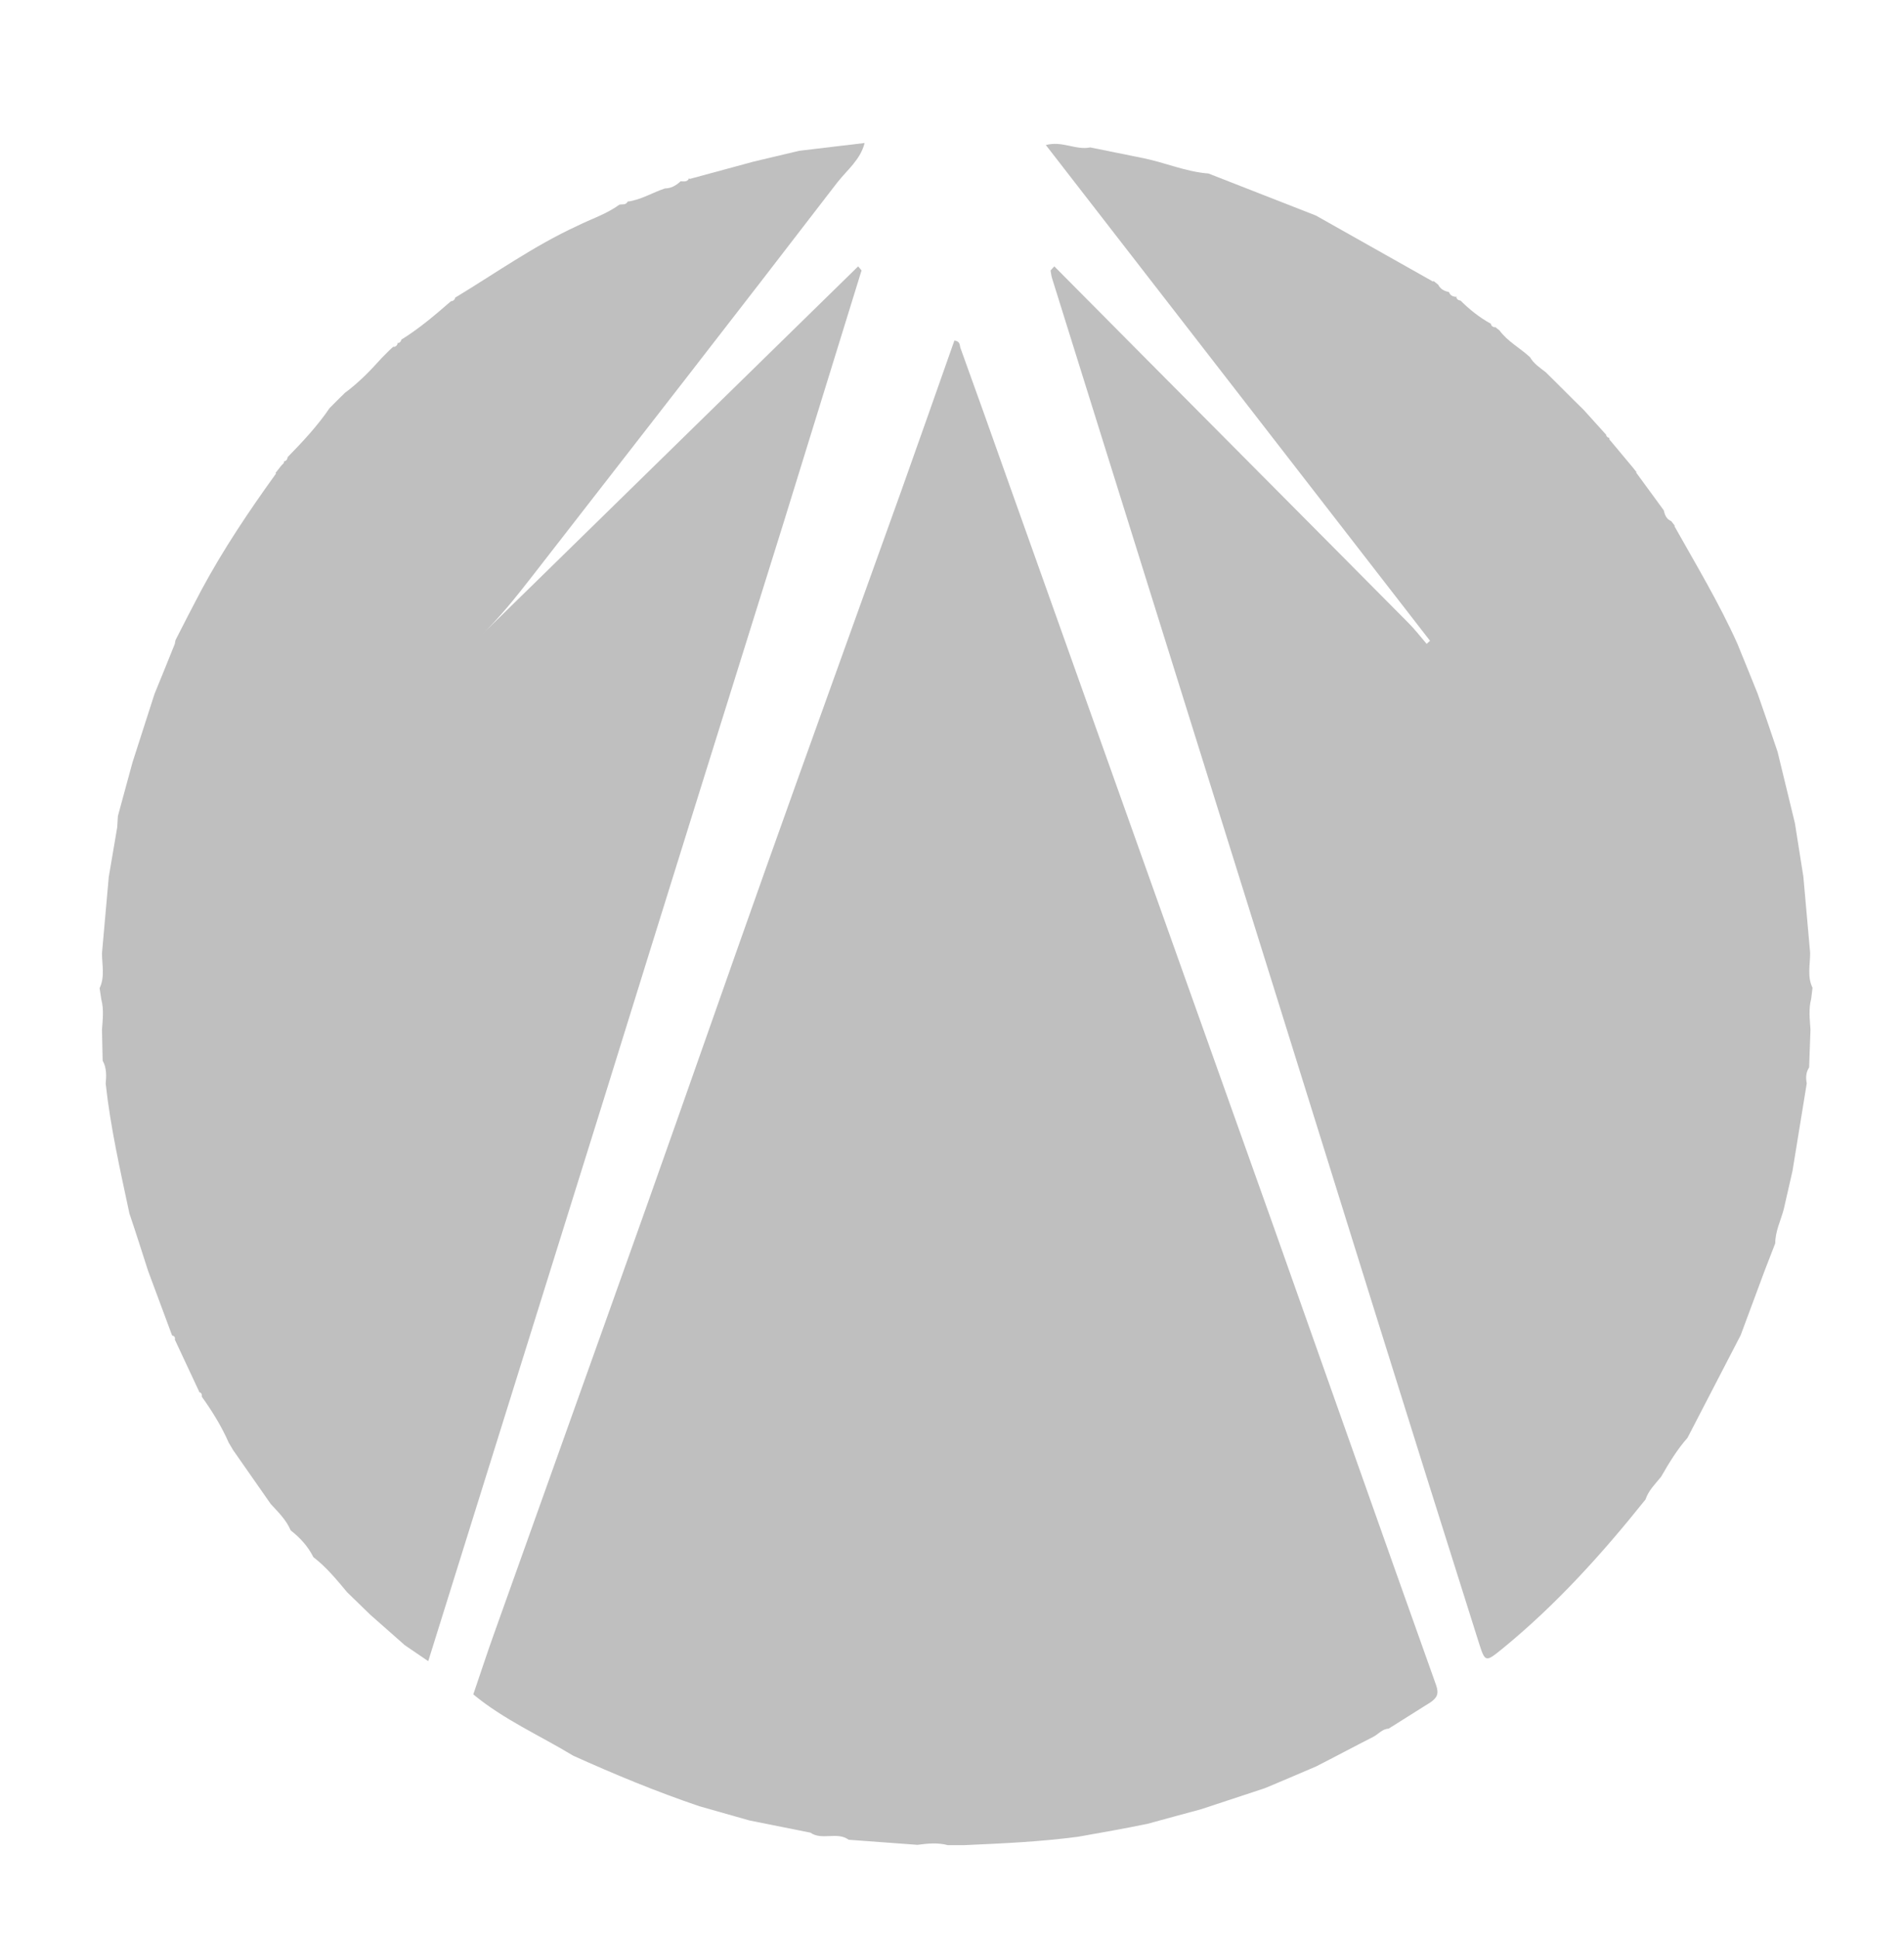 <?xml version="1.0" encoding="utf-8"?>
<!-- Generator: Adobe Illustrator 25.4.1, SVG Export Plug-In . SVG Version: 6.00 Build 0)  -->
<svg version="1.1" id="Layer_1" xmlns="http://www.w3.org/2000/svg" xmlns:xlink="http://www.w3.org/1999/xlink" x="0px" y="0px"
	 viewBox="0 0 562 572" style="enable-background:new 0 0 562 572;" xml:space="preserve">
<style type="text/css">
	.st0{display:none;}
	.st1{display:inline;opacity:0.5;}
	.st2{fill:#808080;}
	.st3{fill:#AAAAAA;}
	.st4{display:inline;}
	.st5{opacity:0.5;fill:#808080;}
</style>
<g id="Honeywell" class="st0">
	<g class="st1">
		<path class="st2" d="M318.1,389.6c-3.5-1.4-7.1-2.6-10.5-4.2c-12.7-6.2-18.6-19.7-13.7-31.3c3.1-7.4,12.1-12.9,20-12.2
			c9.2,0.8,16.5,6.5,18.7,14.6c0.5,1.8,0.5,3.7,1.3,5.3c1.2,2.1,2.7,5.1,4.5,5.5c2,0.4,5.4-1.2,6.6-3c2.5-3.8,3.7-8.5,6-12.5
			c4.7-8,3.4-14.6-1.5-22.6c-20.5-33.6-40.2-67.8-60.1-101.7c-0.5-0.8-0.9-1.6-1.8-3.2c2.5,0,4.3,0,6,0c15.5,0,31,0.1,46.5-0.1
			c3.2,0,5.1,1,6.7,3.8c9.5,16.5,19.2,32.9,28.8,49.3c0.8,1.4,1.8,2.7,3.4,5.2c1.8-3.9,3.4-7,4.8-10.2c6.2-14.8,12.3-29.6,18.7-44.4
			c0.7-1.6,3.1-3.5,4.8-3.5c20.3-0.2,40.6-0.2,60.9,0c1.4,0,3.5,1.7,4,3.1c7.5,20.5,14.8,41.1,22.1,61.6c0.3,0.9,0.8,1.7,1.8,4
			c1.3-2.6,2.3-4.1,2.9-5.8c6.9-20.2,13.7-40.4,20.8-60.5c0.4-1.2,2.7-2.4,4.1-2.4c9-0.2,18,0,27-0.1c3,0,4.3,1.1,5.3,4
			c6.9,20,14,39.9,21.1,59.9c0.1,0.3,0.5,0.4,1.4,1.2c0.9-1.5,2-2.7,2.5-4.2c6.4-18.9,12.8-37.9,19.2-56.8c1-2.9,2.5-4.3,5.8-4.1
			c4.6,0.3,9.2,0.1,14.8,0.1c-3,8.8-5.7,16.7-8.4,24.6c-8.6,25-17.2,50-25.8,75.1c-0.3,0.9-0.7,1.9-1.1,2.8c-1.6,3.7-2.2,8.9-5,10.8
			c-3,1.9-8,0.7-12.2,0.7c-5.7,0-11.3-0.1-17,0.1c-2.8,0.1-4.3-0.6-5.4-3.7c-6.7-19.7-13.7-39.4-20.7-59c-0.2-0.6-0.8-1-1.7-2.2
			c-1,1.5-2,2.5-2.4,3.7c-6.4,18.8-12.8,37.5-19.1,56.4c-1.1,3.4-2.8,5-6.7,4.8c-9-0.4-18-0.3-27,0c-3.2,0.1-4.9-0.9-5.9-3.9
			c-11-31.2-22.1-62.3-33.2-93.5c-1.4-4.1-2.8-8.1-4.3-12.2c-0.4-1.1-1.4-1.9-2.2-2.8c-0.8,0.9-2,1.6-2.4,2.7
			c-11.8,28.2-23.5,56.5-35.2,84.7c-6.8,16.3-13.3,32.8-20.5,49c-5.6,12.6-14.2,22.3-28.3,25.8c-0.9,0.2-1.7,0.9-2.6,1.4
			C328.8,389.6,323.4,389.6,318.1,389.6z"/>
		<path class="st2" d="M897.6,337.9c-15.4,0-30.8,0-46.5,0c0-54.6,0-109.1,0-164.2c15.7,0,31.1,0,46.5,0
			C897.6,228.4,897.6,283.1,897.6,337.9z"/>
		<path class="st2" d="M-234,173.7c19.2,0,37.3,0.1,55.5-0.1c4.5-0.1,5.1,1.7,5.1,5.6c-0.1,41-0.1,81.9-0.1,122.9
			c0,10.4-0.2,20.9,0.1,31.3c0.1,4.1-1.4,5-5.2,5c-17.1-0.2-34.3-0.2-51.4,0c-3.6,0-4.5-1.2-4.4-4.6c0.1-23.9-0.1-47.8,0.2-71.6
			c0.1-4.8-1.5-6-6-5.9c-9.3,0.2-18.6,0.3-28,0c-4.1-0.1-5.4,1.1-5.4,5.3c0.2,24.2,0.1,48.4,0.1,72.6c0,1.1-0.1,2.3-0.2,3.7
			c-20.1,0-40,0-60.3,0c0-54.5,0-109,0-163.9c19.7,0,39.6,0,60.2,0c0.1,1.5,0.3,3.2,0.3,4.9c0,17.7,0.2,35.5-0.1,53.2
			c-0.1,4.8,1.6,6,6,5.9c9.2-0.2,18.3-0.2,27.5,0c4.2,0.1,5.9-1.3,5.8-5.8c-0.2-17.6-0.1-35.2-0.1-52.7
			C-234.3,177.8-234.1,175.8-234,173.7z"/>
		<path class="st2" d="M86.3,337.7c0-18.4,0-36.7,0-54.9c0-7.1,0.1-14.3-0.1-21.4c-0.1-6.2-2-11.9-8.2-14.1
			c-6.2-2.3-12.8-2.2-18.3,2.7c-6,5.3-8.4,12.2-8.4,20c-0.1,21.1-0.1,42.1,0,63.2c0,4-0.7,5.5-5.1,5.4c-13-0.3-26-0.1-38.9-0.1
			c-1.6,0-3.2,0-5.2,0c-0.1-2-0.3-3.4-0.3-4.9c0-34.5,0.1-69-0.1-103.5c0-4.9,1.6-5.7,6-5.7c12.6,0.2,25.3,0.3,37.9,0
			c4.5-0.1,7.4,0.8,8,5.8c0.2,1.5,1.3,2.9,1.8,4c7.3-3.6,13.9-7.7,21.1-10.3c23.4-8.5,50.7,1.8,57.7,27c1.3,4.7,1.6,9.8,1.7,14.8
			c0.2,22.7,0.1,45.4,0.1,68.2c0,2.7,0.1,4.8-3.8,4.8c-14.6-0.2-29.3-0.1-43.9-0.1C87.8,338.3,87.4,338.1,86.3,337.7z"/>
		<path class="st2" d="M-83.3,218.3c24.1,1.1,45.8,10.8,59.7,33.8c16,26.6,8.9,59.1-16.5,78.9c-30.4,23.7-77.9,18.8-101.4-10.6
			c-23.2-29-16.3-69.8,15.2-89.9C-113.9,222.5-100.2,218.6-83.3,218.3z M-67.4,282.6c0-10,0.1-19.9,0-29.9
			c-0.2-10.7-7.9-18.5-18-18.5s-17.8,8-17.9,18.6c-0.1,19.6-0.1,39.2,0,58.7c0.1,10.5,8,19,17.8,18.9c9.5-0.1,18.5-8.3,18.2-18.6
			C-67.6,302.2-67.4,292.4-67.4,282.6z"/>
		<path class="st2" d="M283.6,313.4c-7.7,12.2-17.9,20.5-30.4,26.3c-25.7,11.9-59.3,7-80.2-12c-27.1-24.6-27.6-64.2-1.2-89.5
			c30.6-29.3,82.9-25.5,108.3,7.9c8.9,11.7,12.7,24.9,12.2,39.5c-0.1,4.1-1.4,5.7-5.9,5.6c-25.3-0.2-50.6,0-75.9-0.2
			c-4.8,0-6.6,1.3-6.1,6.2c0.4,4.6,0.1,9.3,0.1,13.9c0.1,13.3,8.1,20.9,21.4,20.3c16.3-0.8,29.8-7.4,40.2-19.9
			c2.5-3.1,4.5-3.6,7.9-1.8C276.8,311.3,280,312.1,283.6,313.4z M222.2,275.7c4.6,0,9.3-0.1,13.9,0c3.2,0.1,4.4-1.3,4.3-4.4
			c-0.1-6.6,0.1-13.2-0.1-19.8c-0.2-9.1-8.3-17-17.3-17.2c-9.8-0.2-17.9,6.7-18.5,16.3c-0.4,7.1-0.1,14.2-0.2,21.3
			c0,2.7,1.1,3.9,3.9,3.9C212.9,275.7,217.5,275.7,222.2,275.7z"/>
		<path class="st2" d="M755,313.3c-6.5,10.8-15.3,18.4-25.9,24.1c-26.7,14.4-60.6,10.8-83.4-8.8c-29.8-25.5-29-69.3,1.5-94
			c34.6-27.9,87.7-18.8,109,18.7c6,10.5,8.1,21.9,7.6,33.9c-0.2,4.1-2.5,3.8-5.3,3.8c-25.1,0-50.3,0-75.4,0c-7.5,0-7.7,0-7.5,7.7
			c0.2,6.6-0.1,13.4,1.5,19.6c2.2,8.9,9.5,13.2,18.8,13c16.9-0.4,30.9-7,41.6-19.9c2.5-3,4.5-3.7,7.9-1.8
			C748.2,311.2,751.3,312,755,313.3z M693.7,275.7c4.7,0,9.3,0.2,14-0.1c1.5-0.1,4.1-1.8,4.1-2.9c0.2-8.1,0.4-16.3-0.6-24.3
			c-1-7.9-8.3-13.7-15.8-14.1c-8.6-0.5-16.7,3.9-18.2,12.1c-1.7,8.6-1.2,17.7-1.3,26.6c0,0.9,2.5,2.4,3.9,2.5
			C684.4,275.9,689.1,275.7,693.7,275.7z"/>
		<path class="st2" d="M782.8,173.8c15,0,29.5,0,44.5,0c0.1,1.8,0.3,3.6,0.3,5.3c0,51.4,0,102.9,0.1,154.3c0,3.9-1,5.1-5,5
			c-12-0.3-24-0.2-36,0c-3,0-4.5-0.5-4.5-4c0.1-52.4,0.1-104.8,0.1-157.3C782.4,176.2,782.6,175.2,782.8,173.8z"/>
	</g>
</g>
<g id="HealthPartners" class="st0">
	<g class="st1">
		<path class="st2" d="M-143.8,472.9c12.5-0.1,25-0.2,37.4-0.2c0.9,0,1.8,1.2,2.7,1.8c-0.8,0.5-1.6,1.4-2.5,1.5
			c-9.2,1.4-9.7,1.9-9.7,11.4c0,7.8,0,15.6,0,23.9c15.6,0,31,0,46.8,0c0-9.7,0.2-19.3-0.1-28.9c-0.2-4.8-4.1-5.8-8.2-6.4
			c-1.5-0.2-2.8-1.3-4.2-2c1.5-0.5,3.1-1.3,4.6-1.3c10.5-0.1,21-0.1,31.5,0c1.3,0,2.6,1,3.9,1.5c-1.1,0.6-2.2,1.6-3.4,1.8
			c-6.4,1.1-7.9,2.7-7.9,9.2c0,21.3,0,42.6,0,64c0,6.5,1.6,8.1,8.1,8.9c1.1,0.1,2.2,1.3,3.2,2c-1.1,0.6-2.2,1.8-3.4,1.8
			c-11.2,0.1-22.3,0.1-33.5,0c-1.1,0-2.2-1.2-3.3-1.9c1.1-0.6,2.2-1.8,3.3-1.9c7.4-0.5,9.4-2.4,9.4-9.8c0-9.6,0-19.3,0-29.3
			c-15.7,0-30.9,0-47,0c0,2.1,0,4.4,0,6.6c0,8,0,16,0,24c0,6.1,2,7.9,8,8.4c1.5,0.1,2.9,1.2,4.3,1.9c-1.4,0.7-2.8,1.9-4.2,1.9
			c-12,0.1-24-0.1-35.9-0.1c0-1.3,0-2.7,0-4c8.2,0.9,11.2-0.8,11.2-7c0.1-22.4,0-44.8,0.1-67.1c0-4.5-2.2-6.7-6.4-7.3
			c-1.6-0.2-3.3-0.3-4.9-0.5C-143.8,474.9-143.8,473.9-143.8,472.9z"/>
		<path class="st2" d="M31.2,563.9c-5.9-2.7-9.8-6.8-9.4-13.7s4.8-10.7,10.7-13.1c5.4-2.1,10.8-4.5,16.4-5.9
			c5.2-1.3,6.7-3.9,6.4-9.1c-0.6-7.8-4.4-11.6-12.1-11c-4.5,0.4-7.7,2.4-7.9,7.3c-0.2,5.4-4.3,6.3-8.2,7c-2.7,0.5-4.5-1.6-3.3-4
			c1.6-3.3,3.5-6.9,6.3-9c4.6-3.4,10-5.8,15.3-8.4c11.4-5.6,23.9,2,24,14.6c0.1,9.7-0.1,19.3,0.1,29c0.1,7,1.6,8.2,8.1,7
			c0.4,3.5-1.3,5.5-8.2,9.3c-2.7,0-5.3,0-8,0c-2.2-2.9-4.4-5.7-6.2-8.1c-4.8,2.6-9.8,5.4-14.8,8.1C37.2,563.9,34.2,563.9,31.2,563.9
			z M55.1,532.5c-5.9,2.8-10.9,4.6-15.2,7.4c-4,2.6-5,7.8-2.9,11.5c1.8,3.3,4.8,4.5,8.4,3.9c5-0.8,9.6-4.7,9.7-8.6
			C55.3,542.5,55.1,538.4,55.1,532.5z"/>
		<path class="st2" d="M318.2,563.9c-4-2.4-8-4.6-9-9.8c-1.4-7.3,1.4-13.1,9-16.4c6.7-2.9,13.7-5.2,20.5-7.7
			c1.1-0.4,2.1-0.8,3.4-1.3c0-2.2,0-4.4,0-6.5c0-8.6-6.7-13.6-14.7-10.3c-2.2,0.9-4.1,4-5,6.5c-1.4,3.9-4.8,7.6-8.8,7
			c-1.2-0.2-3.2-3.2-2.8-3.9c1.8-3.4,3.6-7.1,6.5-9.4c4-3.1,9-4.9,13.5-7.4c5-2.9,10.3-2.6,15.4-1.1c6.4,1.8,9.7,6.4,10,13.3
			c0.3,8.5,0.1,17,0.2,25.4c0,1.7-0.1,3.3,0,5c0.3,7.1,1.4,8.1,8.1,7.2c0.3,3.7-1.1,5.2-8.3,9.3c-2.3,0-4.7,0-7,0
			c-2.5-2.7-5.1-5.5-7.4-8c-4.4,2.4-9.5,5.2-14.5,8C324.2,563.9,321.2,563.9,318.2,563.9z M342.1,532.4c-5.9,2.9-11.2,4.9-15.7,7.9
			c-3.9,2.6-4.2,7.1-2.2,11.2c1.7,3.5,4.9,4.3,8.4,3.6c4.5-0.9,8.5-3,9.3-7.7C342.7,543,342.1,538.5,342.1,532.4z"/>
		<path class="st2" d="M552.1,563.9c-13.4-5.6-20-15.5-19.8-29.6c0.1-13.3,7.7-25.4,18.8-29.9c14.4-5.8,27.5,1.5,29.8,16.5
			c0.6,3.7-0.4,5.6-4.6,5.5c-10.3-0.2-20.6-0.1-30.8-0.1c-1.5,10,2.9,19.9,10.3,24.1c7.5,4.2,15.7,2.7,25.1-4
			c-0.2,1.5,0,3.2-0.8,4.3c-4.3,6.7-10.5,10.9-18.1,13.2C558.8,563.9,555.5,563.9,552.1,563.9z M545.2,522.3c6.5,0,12.8,0.2,19-0.2
			c1.2-0.1,3.2-2.1,3.4-3.4c0.6-4.4-1.3-8.2-5.1-10.6c-3.5-2.2-7.1-1.3-10.2,1C548.1,512.3,545.9,516.6,545.2,522.3z"/>
		<path class="st2" d="M-17.8,563.9c-12-4.2-18.1-13-19.1-25.3c-1.1-13.2,2.6-24.5,14.1-32s26.3-4.3,31.6,6.6
			c0.4,0.7,0.7,1.5,0.9,2.3c3.3,9.7,2.5,10.8-7.6,10.8c-8.8,0-17.6,0-26.3,0c-1.8,8.5,2.5,19.1,9.2,23.6c6.8,4.6,15.6,3.4,26.4-3.3
			c-0.3,1.3-0.2,2.9-0.8,4c-4,6.7-10.3,10.6-17.4,13.4C-10.5,563.9-14.2,563.9-17.8,563.9z M-25,522.4c6.8,0,12.9,0.2,19-0.1
			c1.3-0.1,3.6-1.9,3.5-2.6c-0.7-3.4-1.3-7.2-3.2-10c-1.9-2.9-5.4-3.4-9-2C-21.1,510.2-23.1,515.7-25,522.4z"/>
		<path class="st2" d="M436.2,563.9c-6.7-2.3-8.9-7.4-8.9-13.9c0.1-10.8,0-21.6,0-32.4c0-1.8,0-3.6,0-5.6c-2.6-0.3-4.7-0.5-7.4-0.8
			c0.3-1.2,0.2-2.5,0.8-3.1c6.6-5.7,13.3-11.2,20.6-17.3c0,4.5,0,8.9,0,13.9c5.6,0,10.3,0,15.3,0c0,2.5,0,4.3,0,6.7
			c-4.8,0-9.4,0-14.8,0c0,4.5,0,8.6,0,12.7c0,7.1,0,14.3,0,21.4c0,7.1,3.7,9.9,10.5,7.9c1.4-0.4,2.7-0.9,5.2-1.9
			c-2.1,7.4-7.7,9.5-12.5,12.5C442.2,563.9,439.2,563.9,436.2,563.9z"/>
		<path class="st2" d="M650.1,563.9c-0.2-0.2-0.5-0.5-0.8-0.6c-2.8-1-7.1-1.3-8-3.2c-1.6-3.4-1.2-7.8-1.3-11.7
			c0-0.9,1.2-1.8,2.3-3.4c1.2,3.2,1.9,5.4,2.8,7.4c2.2,4.6,5.9,7.1,11.2,6.9c4-0.1,7.2-1.6,8.6-5.6s-0.1-7.3-3.4-9.6
			c-3.6-2.4-7.4-4.5-11.1-6.6c-9-5.3-12.5-12.7-10.3-21.7c2-8.1,9.4-13.1,19.5-13.2c1.5,0,3,0,4.5,0.1c10,0.6,13.3,5.1,10.7,14.8
			c-0.2,0.8-1.2,1.3-1.8,2c-0.7-0.8-1.7-1.5-1.9-2.4c-0.9-4.6-2.9-8.1-7.6-9.6c-4.5-1.4-9.4,0-11.5,3.5c-2.1,3.6-1.4,7.9,2.8,11
			c4.3,3.1,9.2,5.4,13.7,8.1c7.7,4.8,10.5,11.3,8.6,19.9c-1.8,8-8.1,11.2-15,13.6C658.1,563.9,654.1,563.9,650.1,563.9z"/>
		<path class="st2" d="M134.2,563.9c-5.9-2.8-8.1-7.7-8-14.1c0.2-10.8,0-21.6,0-32.4c0-1.8,0-3.6,0-5.6c-2.7-0.2-4.8-0.4-7.2-0.6
			c0.1-1.1-0.1-2.4,0.4-2.8c6.7-5.8,13.6-11.5,20.8-17.5c0,4.3,0,8.7,0,13.6c5.4,0,10.1,0,15.2,0c0,2.5,0,4.3,0,6.8
			c-4.6,0-9.4,0-14.7,0c0,8.5,0,16.4,0,24.4c0,1.8,0.1,3.7,0,5.5c-1.3,13.5,3.8,14.4,14.5,11c1.2,4-2.6,7.7-11.9,11.7
			C140.2,563.9,137.2,563.9,134.2,563.9z"/>
		<path class="st2" d="M706.1,515.9c-0.8,0.8-1.6,1.5-2.5,2.3c-4.1,3.8-10.2,3.7-13.8-0.3c-3.1-3.4-3-9.3,0.2-12.7
			c3.7-3.9,9.7-3.8,13.7,0.1c0.8,0.8,1.5,1.7,2.3,2.5C706.1,510.5,706.1,513.2,706.1,515.9z M704.3,511.7c0-4.4-3.2-7.8-7.4-7.7
			c-4,0.1-7.6,3.8-7.5,7.9c0.1,3.8,3.6,7.3,7.4,7.5C700.9,519.5,704.2,516.1,704.3,511.7z"/>
		<path class="st3" d="M280,82.6c28-28,55.5-55.4,82.6-82.6c63.3,63.3,126.9,126.9,190.1,190.1c-63.3,63.2-127,126.9-190.4,190.2
			c-26.7-26.7-54.1-54.1-81.9-81.8c1-1.1,2.3-2.6,3.7-4c33.2-33.2,66.4-66.4,99.7-99.6c4.5-4.5,4.5-4.5-0.1-9.2
			c-33.3-33.3-66.7-66.7-100-100C282.5,84.5,281.1,83.5,280,82.6z"/>
		<path class="st3" d="M-21,190.2C42.1,127.1,105.5,63.7,168.6,0.6c27,27,54.3,54.4,82,82.1c-10.6,10.6-22,21.8-33.3,33.1
			c-23.5,23.4-46.8,46.9-70.4,70.2c-3.5,3.4-3.2,5.4,0.1,8.7c33.1,32.9,66,65.9,99,98.8c1.6,1.6,3.2,3.3,4.5,4.7
			c-27.6,27.5-54.9,54.7-81.8,81.6C105.8,316.9,42.3,253.4-21,190.2z"/>
		<path class="st2" d="M361,190.4c-31.6,31.6-63.4,63.4-94.9,94.9c-31.6-31.6-63.5-63.5-94.9-94.9c31.3-31.3,63.2-63.2,94.9-94.9
			C297.3,126.7,329.3,158.7,361,190.4z"/>
		<path class="st2" d="M264.5,477.6c0,1.6,0,3.2,0,4.8c0,20.6,0,41.3,0,61.9c0,1.5,0.1,3,0.2,4.5c0.6,6.9,2.9,9.1,9.6,9.4
			c1.5,0.1,2.9,1.1,4.4,1.7c-1.6,0.7-3.1,1.9-4.7,1.9c-10.5,0.2-21,0.2-31.4,0c-1.5,0-2.9-1.1-4.4-1.7c1.3-0.7,2.6-1.8,4-2.1
			c5.4-1.2,5.9-5.3,5.9-9.6c0.1-18.1,0-36.3,0-54.4c0-3,0-6,0-9c-0.1-6.2-1.4-7.8-7.5-9.2c-0.9-0.2-1.7-1-2.5-1.6
			c0.8-0.6,1.6-1.7,2.3-1.7c16.5,0.2,33,0,49.4,1.2c11.9,0.8,18.7,7.8,20.2,18c1.9,12.6-3.1,24.4-13.8,28.2
			c-7,2.5-14.9,2.5-22.4,3.4c-0.8,0.1-1.9-1.5-2.5-3c6.6-0.7,13.3,0,17.5-6.1c4.2-6.1,4.8-13.1,4.1-20.1
			C291.6,481,284.1,476.6,264.5,477.6z"/>
		<path class="st2" d="M183.3,464c0,16,0,31.4,0,48c2.7-1.8,4.3-3.1,6.1-4.1c3.4-1.8,6.7-4,10.3-4.8c11.8-2.8,19.5,3.6,19.6,15.7
			c0.1,11,0.1,22,0,33c0,3.8,0.6,6.6,5.4,6.5c0.9,0,1.8,1.2,2.8,1.9c-0.9,0.6-1.9,1.7-2.8,1.7c-8.6,0.1-17.3,0.1-25.9,0.1
			c-0.3-0.4-0.7-0.8-1-1.2c1-0.9,2-2.4,3.1-2.5c3.5-0.2,4.5-2,4.4-5.2c-0.1-10.3,0.1-20.6-0.1-31c-0.1-8-5.8-11.9-13.6-9.4
			c-8.2,2.6-8.3,2.7-8.3,10.9c0,9.5,0.1,19,0,28.5c0,3.9,0.8,6.5,5.5,6.2c1-0.1,2,1.3,3,2.1c-1,0.5-2,1.5-3,1.5
			c-8.1,0.1-16.3,0.2-24.4,0c-0.9,0-1.8-1.2-2.8-1.8c0.8-0.6,1.5-1.8,2.3-1.8c4.7,0.1,5.3-2.6,5.3-6.5c-0.1-22.8-0.1-45.6,0-68.4
			c0-4-0.8-6.7-5-7.9c-1-0.3-1.7-1.7-2.6-2.5c0.9-0.7,1.8-1.7,2.8-2.1C170.5,468.6,176.6,466.5,183.3,464z"/>
		<path class="st2" d="M527.6,561.8c-9.4,0-18.9,0-28.3,0c-0.3-0.4-0.6-0.8-1-1.1c1-0.8,1.9-2.3,3-2.3c4.1-0.1,4.9-2.4,4.8-5.9
			c-0.1-9.7-0.1-19.3,0-29c0-4.8-0.9-9-6-10.9c-3.7-1.4-12.5,0.6-14.9,3.5c-0.6,0.8-0.7,2.1-0.7,3.2c0,11.2,0.1,22.3-0.1,33.5
			c-0.1,3.7,0.8,5.7,5,5.6c1,0,2.1,1.3,3.2,1.9c-1.1,0.5-2.3,1.5-3.4,1.5c-7.8,0.1-15.6,0.2-23.5,0c-1,0-2-0.9-3-1.5
			c0.9-0.7,1.7-2,2.6-2c4-0.1,5.1-2.3,5-5.8c-0.1-10.8-0.1-21.6,0-32.5c0.1-3.4-1.1-5.2-4.4-6.1c-1.2-0.3-2.1-1.6-3.2-2.4
			c0.9-0.8,1.8-1.8,2.8-2.2c6-2.3,12.1-4.3,18.7-6.7c0.1,3,0.3,5.6,0.4,8.8c1.7-1.1,3-2,4.4-2.7c4-2,7.8-4.8,12.1-5.7
			c12.1-2.4,19.3,3.8,19.5,16.2c0.2,11,0.1,22,0,33c-0.1,3.7,0.5,6.2,5,6.1c1,0,1.9,1.5,2.9,2.3C528.2,561,527.9,561.4,527.6,561.8z
			"/>
		<path class="st2" d="M82.6,560.6c1-0.8,1.9-2.1,3-2.2c4-0.2,4.8-2.2,4.8-5.9c-0.1-23.1-0.1-46.2,0-69.4c0-3.8-0.8-6.4-4.7-7.6
			c-1-0.3-1.8-1.6-2.7-2.4c0.9-0.8,1.7-1.9,2.7-2.3c6-2.3,12-4.4,18.8-6.8c0.1,2.5,0.3,4.4,0.3,6.3c0,26.6,0,53.2,0,79.9
			c0,4.5,0,8.6,6.4,8c0.6-0.1,1.2,1.1,1.9,1.7c-0.7,0.7-1.4,1.9-2.2,1.9c-9.1,0.1-18.2,0.1-27.4,0.1
			C83.2,561.5,82.9,561.1,82.6,560.6z"/>
		<path class="st2" d="M391.3,502.6c0.2,3,0.4,5.4,0.6,8.6c1.8-1.7,3-2.9,4.3-4c3.5-3.2,7.5-5.5,12.2-4.3c2.4,0.7,5.7,3.1,6.1,5.2
			c0.5,2.5-1.1,6.1-2.9,8.1c-2.2,2.4-5.7,1.8-8-0.6c-2.2-2.2-4.8-4.2-7.3-2.1c-2.2,1.8-4.2,5-4.3,7.7c-0.5,10.8-0.2,21.6-0.2,32.5
			c0,4.9,3.5,4.3,6.7,4.4c2.1,0.1,5.5-1.3,4.7,3.8c-10.4,0-20.9,0.1-31.3-0.1c-1,0-2-1.5-2.7-2.7c8.3-1.4,8.3-1.4,8.3-9.2
			c0-9.8-0.1-19.7,0.1-29.5c0.1-3.9-0.9-6.5-5.3-6.8c-1-0.1-1.8-1.5-2.7-2.2c0.9-0.6,1.7-1.4,2.6-1.8
			C378,507.3,384.2,505.1,391.3,502.6z"/>
		<path class="st2" d="M609.3,502.5c0,3.3,0,5.8,0,8.2c0.5,0.4,0.9,0.8,1.4,1.1c1.2-1.7,2.1-4,3.7-4.8c3.5-1.8,7.4-3.4,11.3-4.1
			c3.5-0.6,6.5,1.6,6.5,5.2c0,2.8-1.1,6.2-3,8.1c-2.4,2.4-5.6,1.5-8.5-0.8c-1.7-1.4-4.9-2.7-6.4-2c-2.2,1.1-4.6,4-4.7,6.3
			c-0.5,11.6-0.3,23.3-0.1,34.9c0,1.2,2.3,2.7,3.8,3.4c1.2,0.6,3-0.1,4.4,0.2c1,0.2,1.8,1.3,2.7,2c-0.9,0.6-1.9,1.7-2.8,1.8
			c-4.5,0.1-9-0.3-13.5-0.3c-4.8,0-9.6,0.3-14.5,0.3c-1,0-1.9-1.1-2.9-1.7c0.9-0.7,1.8-1.8,2.7-1.9c4.4-0.1,5.6-2.3,5.5-6.4
			c-0.2-10.5-0.1-21,0-31.4c0-3.8-0.8-6.5-5.3-6.8c-1-0.1-1.8-1.4-2.7-2.2c0.8-0.6,1.6-1.5,2.5-1.8
			C595.9,507.3,602.2,505.1,609.3,502.5z"/>
		<path class="st2" d="M693.8,507.4c9.9-2.9,5.2,5,6.5,8.6c-1.1-1-2.1-2.4-3.5-2.9c-0.5-0.2-1.8,1.8-3.1,3.3
			C693.8,513.2,693.8,510.4,693.8,507.4z"/>
	</g>
</g>
<g id="Duracell" class="st0">
	<g class="st1">
		<path class="st2" d="M-338.9,191.6c30.1,0,60.3-0.3,90.4,0.2c33,0.5,58.9,16,71.2,48.2c7.8,20.5,10.4,41.7,4.3,63.1
			c-8,28.2-25.8,47.8-53.4,58.6c-9.2,3.6-18.6,4.5-28.2,4.6c-23.6,0.3-47.3,0.1-70.9,0.1c-4.4,0-8.9-0.5-13.3-0.7
			C-338.9,307.7-338.9,249.7-338.9,191.6z M-284.2,326.2c8.3,0,16-0.3,23.6,0.1c11.9,0.6,20.4-5.2,26.9-14.2
			c13.7-18.9,14.3-45.4,1.5-64.8c-5.7-8.6-13-14.9-24.3-14.7c-8.2,0.1-16.3,0-24.5-0.1c-2.5,0-3.5,0.6-3.5,3.4
			c0.2,27.8,0.2,55.6,0.3,83.5C-284.2,321.4-284.2,323.3-284.2,326.2z"/>
		<path class="st2" d="M-87.9,371.6c-1.9-0.7-3.8-1.7-5.8-2c-28.2-4.1-56.3-21.4-61.6-55.5c-1.9-12.7-1.2-25.8-1.2-38.7
			c-0.2-25.3,0-50.7,0-76c0-7.7,0-7.7,7.6-7.7c13.7,0,27.3,0.2,41-0.1c4.7-0.1,6.1,1.6,6.1,5.9c-0.1,36.1,0.5,72.3-0.4,108.4
			c-0.3,12.9,8.8,20,17.8,22.9c12.5,4,22.9-0.5,31.1-9.9c2.3-2.7,3.6-7.2,3.6-10.9c0.3-36.6,0.2-73.2,0.2-109.9c0-6.4,0-6.4,6.6-6.4
			c14.2,0,28.3,0,42.5,0c1.3,0,2.6,0.1,4.1,0.2c0.3,1.4,0.7,2.7,0.7,4c0,35.8,0,71.6-0.1,107.4C4.2,328.5-8.2,346.5-29.3,359
			c-9.4,5.5-19.5,9.3-30.5,10.6c-1.7,0.2-3.3,1.3-4.9,2C-72.5,371.6-80.2,371.6-87.9,371.6z"/>
		<path class="st2" d="M22.5,191.7c8.2,0,15.9,0,23.5,0c25.8,0,51.7-0.5,77.5,0.2c19.2,0.5,34.9,8.4,44.1,26c6.8,13,5.7,26.1-2.2,38
			c-6.4,9.5-14.2,18.2-21.8,26.9c-2.8,3.1-3.9,5-1.7,9.1c8.9,16.5,17.3,33.3,25.9,50c0.6,1.1,1.4,2.1,2.8,4.3
			c2.5-6.7,4.7-12.5,6.7-18.2c4.7-13.5,9.2-27,13.8-40.5c6.7-19.5,13.4-39.1,20.2-58.6c3.9-11.1,7.9-22.2,11.7-33.4
			c0.9-2.8,2.4-3.7,5.4-3.7c19.2,0.1,38.3,0.2,57.5,0c3.4,0,4.8,1.4,5.7,4.2c9,25.9,18.1,51.8,27.1,77.7c10,28.6,20,57.3,30.1,85.9
			c2.2,6.1,1.7,6.9-4.7,6.9c-15.2,0-30.3-0.1-45.5,0.1c-4.1,0.1-6-1.3-7-5.2c-1.4-5.4-3.4-10.6-5-16c-0.8-2.6-2-3.7-4.9-3.6
			c-17.3,0.1-34.7,0.1-52,0c-3,0-4.3,0.9-4.9,4.1c-1.2,5.6-3.2,11-4.7,16.6c-0.8,3-2.2,4.3-5.6,4.3c-29.5-0.1-59-0.1-88.5,0
			c-3.2,0-4.9-1.2-6.2-3.8c-11.7-23.4-23.4-46.8-35.2-70.1c-1.6-3.2-1.3-5.5,1.2-8.1c7.8-8.1,15.6-16.3,22.7-24.9
			c4.2-5,7.9-10.6,7-17.9c-0.7-5-3.3-8.5-8.4-8.7c-9.6-0.4-19.3-0.5-29-0.4c-1.1,0-2.4,1.9-3.1,3.3c-0.5,0.9-0.1,2.3-0.1,3.4
			c0,40.4-0.1,80.9,0.1,121.3c0,5-1.5,6.2-6.3,6.1c-13.8-0.3-27.7-0.2-41.5-0.1c-3.4,0-5.1-0.6-5.1-4.6
			c0.1-55.2,0.1-110.4,0.1-165.6C22.3,194.9,22.4,193.6,22.5,191.7z M236.5,304.6c1.4,0.5,1.9,0.8,2.3,0.8
			c11.3,0.1,22.6,0.3,33.9,0.3c3.1,0,2.7-2,2-4.2c-4-12.1-8-24.3-12-36.5c-2.3-7.1-4.7-14.2-7-21.3c-0.6-0.1-1.2-0.1-1.8-0.2
			C248.2,263.8,242.4,284.1,236.5,304.6z"/>
		<path class="st2" d="M599.1,256.6c0,10.9-0.1,21.4,0,31.8c0,3.6-2.3,3.4-4.7,3.4c-13.8,0-27.7,0.1-41.5-0.1
			c-4.6-0.1-6.3,1.2-6,5.9c0.3,6.6,0.3,13.3,0,19.9c-0.2,4.2,0.9,5.8,5.6,5.8c22.5-0.2,45,0,67.5-0.2c4.7,0,5.2,1.3,4.1,5.5
			c-2.9,10.5-5.6,21-7.9,31.6c-1,4.5-2.7,5.9-7.6,5.8c-36.8-0.3-73.6-0.2-110.4-0.1c-3.9,0-4.8-1-4.8-4.7
			c0.1-55.2,0.1-110.4,0.1-165.5c0-1.1,0.1-2.3,0.2-3.7c40.1,0,80,0,120.5,0c0,12.3,0.1,24.3-0.2,36.3c0,1-3,2.7-4.6,2.7
			c-18.2,0.2-36.3,0.1-54.5,0.1c-7.7,0-7.7,0-7.7,7.5c0,4,0.3,8-0.1,11.9c-0.4,4.8,1.8,6,6.1,5.9c14-0.2,28-0.1,42-0.1
			C596.1,256.3,597.3,256.5,599.1,256.6z"/>
		<path class="st2" d="M474.1,192.3c0,10,0,20,0,30.1c0,9.6,0,9.4-9.8,9.6c-11.5,0.2-23,0.2-34.4,1.1c-12.1,1-20.3,8.7-25.6,18.8
			c-10.2,19.1-11.3,38.5,2.1,56.8c7.5,10.3,17.8,16.3,31.2,16.1c10.7-0.2,21.3,0.1,32-0.1c3.4-0.1,4.7,1,4.6,4.6
			c-0.2,10.9-0.2,21.9,0,32.8c0.1,3.3-1.2,4.1-4,4.1c-20.1-0.2-40.4,0.7-60.4-0.9c-15.2-1.2-28.7-8.7-39.9-19.3
			c-28.1-26.7-34.2-59.2-24.6-95.4c5.7-21.6,18.1-38.5,38.5-48.4c8-3.9,17-6.1,25.8-8.1c20.6-4.8,41.7-1,62.5-2.1
			C472.6,191.7,473,192,474.1,192.3z"/>
		<path class="st2" d="M637.5,278.9c0-26.7,0-53.4,0-80c0-7.1,0-7.1,7.1-7.1c14.2,0,28.3,0.2,42.5-0.1c4.6-0.1,5.7,1.7,5.7,5.7
			c-0.1,40.3,0,80.5-0.2,120.8c0,4.6,1,6.1,5.7,6c18-0.2,36,0,54-0.2c4.4,0,6,0.6,4.7,5.4c-2.9,10.6-5.4,21.4-7.7,32.2
			c-0.7,3.2-1.9,4-4.9,4c-34-0.1-68-0.1-102,0c-4.1,0-5-1.3-5-5.2C637.6,333.3,637.5,306.1,637.5,278.9z"/>
		<path class="st2" d="M772.7,191.9c18.3,0,35.9,0,54.1,0c0.2,1.7,0.6,3.3,0.6,4.9c0,40.7-0.1,81.5-0.2,122.2c0,3.9,1.3,5.2,5.2,5.2
			c18.2-0.2,36.3-0.1,54.5-0.1c1.8,0,3.5,0,5.9,0c-1.8,8.1-3.3,15.4-5,22.7c-1.2,5.1-2.3,10.3-3.9,15.3c-0.4,1.4-2.4,3.3-3.6,3.3
			c-35.3,0.2-70.6,0.1-106,0.1c-0.5,0-0.9-0.3-1.6-0.5C772.7,307.4,772.7,249.9,772.7,191.9z"/>
	</g>
</g>
<g id="Navsup" class="st0">
	<g class="st1">
		<path class="st2" d="M885.6,520.7c-0.8,0.7-1.9,1.2-2.3,2c-3.6,8.4-7,10.7-16.1,10.7c-5.3,0-10.6-0.1-16,0
			c-3.1,0.1-4.5-0.9-4.4-4.3c0.2-7.6,0.1-15.3,0.1-22.9c0-3.7,1.1-5.3,5.4-4.8c5.7,0.6,11.6,0.1,17.3,0.5
			c6.7,0.4,11.5,3.5,13.4,10.4c0.3,1,1.7,1.6,2.6,2.4C885.6,516.7,885.6,518.7,885.6,520.7z M863.2,527.9c1,0,2-0.1,3,0
			c4.6,0.5,7.6-2.3,8.7-5.9c0.9-2.9,0.6-6.9-0.7-9.6c-2.4-4.7-10.5-6.6-16.2-4.7c-5.6,1.8-2.8,6.6-3.4,10.2c-0.1,0.3,0,0.7,0,1
			C854.4,527.5,854.8,527.9,863.2,527.9z"/>
		<path class="st2" d="M-104.3,375c3.5-3.7,7.2-7.2,10.5-11c11.3-13.2,22.6-26.4,33.7-39.8c11.9-14.4,23.5-29,35.4-43.4
			c10.4-12.6,20.9-25.2,31.4-37.7c0.8-1,2.3-1.5,3-2.6c1.3-2.1,3.2-4.3,3.4-6.5c0.5-6-0.4-12.1,2.3-18c2.1-4.5,0-6.7-5.1-6.7
			c-32.6,0-65.3,0-97.9,0.2c-3.9,0-5.6-1-5.8-5.3c-0.3-4.7-2-9.2-2.8-13.9c-0.6-3.8,0.9-4.9,5.1-4.7c16.2,0.9,32.5,1.2,48.8,1.6
			c1.2,0,3-0.4,3.6-1.2c3-4.2,7-4.5,11.5-3.8c5,0.7,8.8-0.5,10.2-6.1c0.3-1,2.8-2.1,4.3-2.1c5.3-0.3,10.7-0.2,16-0.1
			c3.4,0.1,5.1-1.2,5.5-4.8c0.6-5.6,2.8-7.2,8.6-7.2c17,0.1,10.8,1.2,18.9-12.9c3.3-5.7,6.2-11.6,9.8-17c6-9.1,11.6-18.6,18.7-26.7
			c8.3-9.5,17.6-18.1,27.1-26.3c7.9-6.8,16.5-13.1,25.4-18.5c8.5-5.2,17.8-9.2,26.8-13.5c5.5-2.6,11.1-5,16.8-7
			c6.7-2.3,13.6-4.5,20.6-6c8.3-1.7,16.7-2.5,25.1-3.7c1.3-0.2,2.8,0,3.9-0.5c12.6-6.1,25.8-1.8,38.7-2.6c5.4,4.5,12,2.2,18.1,3.2
			c6.5,1,12.9,3.3,19.3,5c5.6,1.5,11.5,2.6,16.8,4.7c10.3,4.1,20.6,8.4,30.5,13.4c9.1,4.6,17.9,9.9,26.5,15.4
			c4.3,2.7,7.8,6.6,11.8,9.8c1.4,1.1,3.1,2,4.8,2.2c6.9,1,9.5,3.3,10.7,9.9c0.3,1.4,1.6,3.8,2.2,3.7c1.7-0.2,4.2-1,4.9-2.3
			c4-7.7,7.6-15.6,12-23.5c-0.5,2.7-0.8,5.4-1.6,7.9c-1.5,5-3.3,10-5,15c-1.5,4.4,0.6,8.4,5.2,9c10.3,1.2,20.7,2.1,31,3.1
			c11,1.1,22.1,1.9,33.1,3.3c3.9,0.5,7.5,2.7,11.3,5.1c-2.3,0-4.6,0-6.9,0c-16.8-0.1-33.6-0.1-50.4-0.3c-4.3,0-8.6-0.5-12.9-0.5
			c-1.2,0-2.9,0.5-3.4,1.3s0,2.6,0.6,3.5c6,9.4,12.5,18.5,18.2,28c2.9,4.9,4.6,10.5,6.8,15.7c2.9,7,5.9,14.1,8.7,21.1
			c1.4,3.6,2.8,7.2,3.6,10.9c1.3,6.2,2.3,12.4,3.1,18.7c1.1,8.6,1.8,17.3,3.1,25.9c0.2,1.2,3,2.9,4.6,2.9
			c12.8,0.2,25.6,0.1,38.5,0.1c6,0,6.5,0.6,4.6,6c-3.8,10.4-7.9,20.7-11.6,31.1c-4.8,13.5-9.2,27.1-14,40.6
			c-2.4,6.7-6.1,13-7.7,19.9c-1.3,5.6-1.9,12.1-0.3,17.4c1.7,5.8,8.8,5.1,13.9,5.5c3.6,0.3,7.5-1,11.1-2c8.8-2.4,13.4-9.5,16.7-17.2
			c5.3-12.4,10.2-25,14.8-37.7c4.9-13.4,9.1-27.1,13.8-40.6c2.1-6,4.3-11.9,6.8-17.7c1.5-3.4,3.6-5.6,8.3-5.5
			c17.6,0.4,35.3,0.2,52.9,0.1c4.3,0,5.7,2,4.3,5.7c-4.4,12-8.5,24.2-13,36.2c-4.4,11.8-9.2,23.3-13.6,35.1
			c-3.2,8.6-6.2,17.3-8.9,26.2c-5.2,17.2-13.6,32.6-28.6,42.9c-13.9,9.6-29.4,15.4-46.5,18.6c-19.3,3.6-38.4,2.7-57.5,2
			c-13.9-0.5-27.8-4.3-38.9-14.2c-3.7-3.3-4.3-2.4-7.1,1.3c-4.1,5.3-9.1,10-14,14.6c-4,3.7-8.1,7.3-12.6,10.4
			c-7.7,5.5-15.8,10.6-23.6,15.9c-13.1,8.8-27.7,14.4-42.5,19.5c-5,1.7-10.3,2.3-15.5,3.6c-5.9,1.5-11.8,3.2-17.7,4.8
			c-1.6,0.4-3.2,1.1-4.8,1.1c-13.4,0.5-26.9,1.1-40.3,1.2c-7.4,0.1-15-0.2-22.3-1.4c-7.3-1.2-14.5-3.5-21.6-5.6
			c-11.5-3.4-23.4-5.9-34.2-10.7c-12.4-5.5-24.3-12.5-35.6-19.9c-9.6-6.3-18.1-14.2-27.3-21.1c-1.9-1.4-4.9-2.1-7.4-2.1
			c-13.5-0.2-27-0.2-40.5,0c-4,0-5.6-1-5.5-5.3c0.3-9.2,0-18.5-0.3-27.7c0-1-2-2.8-3-2.8c-18.1-0.1-36.3-0.1-54.4,0.1
			c-1.1,0-2.7,0.7-3.3,1.6c-6.7,9.4-13.2,18.9-19.9,28.3c-2.7,3.7-6,6-11.2,6c-40.8-0.2-81.6-0.2-122.4,0c-4.4,0-5.8-1-6.3-5.7
			c-0.8-7-3.1-13.9-4.8-20.9c-0.4-1.6-0.6-3.2-1-4.8c-0.7-3.1-1.6-6.2-2.3-9.4c-0.3-1.4-0.6-2.9-0.9-4.3c-0.8-3.4-1.6-6.9-2.3-10.3
			c-0.3-1.4-0.2-2.9-0.5-4.4c-0.6-2.9-1.4-5.7-1.9-8.6s-0.5-5.9-1.1-8.7c-0.4-1.9-1.7-3.6-2.7-5.3c-1.1,1.4-2.6,2.7-3.2,4.3
			c-4.6,11.9-9.1,23.9-13.5,35.9c-4.5,12.5-9,25.1-13.2,37.7c-1.1,3.2-2.7,4.6-6.1,4.6c-16.2-0.1-32.3,0-48.5-0.1
			c-1.4,0-2.7-0.5-4.6-0.8c4.1-11,7.9-21.4,11.7-31.8c3.4-9.4,6.5-19,10-28.4c2.4-6.6,5.2-13,7.7-19.5c3.1-8.3,6-16.7,9.1-25
			c2.6-7,5.4-14,7.9-21.1c3.3-9.3,6.5-18.6,9.5-28c2.6-8.2,4.1-9.4,13-9.4c19.8,0,39.6,0.1,59.4-0.1c3.6,0,5.5,1,6.1,4.8
			c1.4,8.9,3.1,17.8,4.9,26.6c1.6,7.7,3.5,15.3,5.3,23c0.1,0.5,0.4,0.9,0.5,1.4c1.1,7.8,2.1,15.5,3.2,23.3c0.2,1.4,0.5,3,1.3,4.2
			c0.6,0.9,2.1,1.6,3.2,1.5c0.7,0,1.5-1.5,1.9-2.5c3.9-11.3,7.7-22.6,11.7-33.8c3.5-9.9,7.3-19.8,11-29.7c1.9-5.2,3.5-10.6,6-15.5
			c0.8-1.7,4-3.1,6.1-3.1c16-0.3,32-0.1,47.9-0.2c3.3,0,4.1,1.4,3,4.4c-4.4,12.2-8.6,24.5-13.1,36.7c-3.4,9.2-7.2,18.2-10.6,27.4
			c-3,8-5.6,16.2-8.6,24.2c-3.7,9.9-7.5,19.8-11.2,29.7c-1.5,4.1-2.7,8.3-4,12.4C-105.6,374.5-105,374.7-104.3,375z M328.3,109.5
			c-0.1,0.6-0.3,1.2-0.4,1.9c1.2,1.1,2.3,2.2,3.6,3.2c1.4,0.9,3.2,1.3,4.3,2.4c13.9,14,29.1,27.1,38.6,44.8
			c7.2,13.4,14.4,26.9,17.2,42.1c0.1,0.8,0.9,1.4,1.1,2.1c0.6,2.1,1.3,4.3,1.7,6.4c0.3,1.4-0.5,3.3,0.2,4.3c3.6,5.6,2.8,11.7,3,17.7
			c0,1.2,2,3.1,3.3,3.4c5.8,1.2,11.7,1.8,17.4,3.1c1.4,0.3,3.5,3,3.3,4.1c-0.9,3.7-2.9,7.1-4.2,10.8c-1.3,3.6-2.5,7.3-3.6,11
			c-2.1,6.7-4,13.4-6.4,20c-0.3,0.9-2.5,1.6-3.7,1.5c-1.7-0.1-3.5-0.9-5.1-1.6c-4.5-2-7-0.5-7.3,4.4c-0.1,1.5,0.2,3.1-0.4,4.4
			c-3.3,7.6-6.8,15.2-10.2,22.8c-1.5,3.4-2.3,6.6,0.3,10.1c2,2.7,3.7,6.1,4.3,9.4c2.1,12.4-0.2,24.1-7.3,34.6
			c-7.2,10.8-16.6,19.3-28.3,25c-11.2,5.4-23.1,9.1-35.7,9.3c-13.6,0.2-27.3,0-41,0.1c-1.5,0-3.1-0.2-4.5,0.3
			c-11.3,3.9-23.3,4.9-35,5.3c-10.6,0.4-21.3-1.7-32-2.8c-1.3-0.1-2.5-1-3.7-1.3c-6.3-1.5-12.6-4.1-19-4.2
			c-20.1-0.5-40.3-0.2-60.4-0.2c-7.6,0-8.6-0.7-8.8-8.4c-0.2-8.8-0.4-17.6,0-26.4c0.3-7.1-0.2-13.6-6.7-18c-0.7-0.5-0.9-1.7-1.5-2.5
			c-2.6-3.4-5.3-6.7-8-10.1c-0.5,0.2-0.9,0.4-1.4,0.7c-0.1,1.6-0.4,3.1-0.3,4.7c0.6,7.2,0.9,14.5,2.1,21.6
			c2.1,11.9-1.2,24.2,3.2,35.8c1,2.5,1.6,5.7,3.5,7.3c7.5,6.1,15.3,11.8,23.3,17.2c4.4,3,9.5,5,14.4,7.3c6.1,2.9,12.2,5.8,18.4,8.5
			c3.6,1.5,7.3,2.7,10.9,3.9c4.8,1.7,9.5,3.8,14.5,4.8c6.9,1.4,14,1.8,21,2.9c19.2,3.1,38.3,3.1,57.4,0c5.8-1,11.7-1.7,17.5-2.8
			c3.8-0.7,7.5-1.8,11.2-2.9c4.8-1.3,9.6-2.4,14.2-4.2c5.8-2.3,11.4-5.2,17-7.8c5.8-2.7,12-4.9,17.3-8.4
			c10.5-7.1,20.7-14.7,30.7-22.6c6.2-4.9,12.1-10.3,17.7-15.9c4.4-4.4,6.7-9.8,5.5-16.3c-0.4-2.1,0.1-4.3,0-6.4
			c-0.2-8.8,4.7-16.2,7.3-24.1c4.6-13.8,10-27.4,15.1-41.1c3.4-9.1,6.6-18.3,9.8-27.5c3.4-9.6,6.7-19.2,10.3-28.7
			c0.6-1.5,1.9-3.3,3.3-3.8c4.2-1.6,4.1-4.6,3.7-8.1c-0.6-5-1-10.1-1.6-15.2c-0.2-1.6-0.1-3.3-0.5-4.8c-1.7-6.4-3.5-12.8-5.3-19.1
			c-2.2-7.6-3.9-15.4-6.7-22.9c-2.7-7.3-6.3-14.3-9.9-21.2c-3.3-6.4-6.9-12.7-10.7-18.7c-2.9-4.7-6.4-9-9.8-13.6
			c-1.2,0.8-2,1.1-2.5,1.7c-3.9,4.4-7.9,5-13.2,2c-2.1-1.2-5.6-0.8-8.1-0.1c-6.9,2.1-10,1.4-13.9-4.5c-2.1-3.1-4.5-4.9-8.6-4.7
			c-4.3,0.2-8.6-0.6-12.9-0.9C334.6,109.9,331.4,109.7,328.3,109.5z M96.1,150.8c5.3-6,10-11.9,15.4-17.2
			c7.6-7.3,15.3-14.6,23.6-20.9c7.4-5.6,15.6-10.1,23.6-14.8c4.2-2.5,8.7-4.8,13.3-6.2c6.7-2.1,13.7-3.2,20.5-5.2
			c11.6-3.3,23.3-4.9,35.4-5.8c12.8-0.9,24.9,2.9,37.4,3.3c1,0,1.9,0.6,2.9,0.8c7.2,2.1,14.6,3.9,21.7,6.5c5.8,2.1,11.3,5.3,17,7.6
			c2.9,1.2,6.1,1.7,9.3,2.2c1.8,0.3,3.6-0.4,5.4-0.4c10.9,0.2,21.8,0.2,32.5-2.9c2.7-0.8,3.7-1.6,2.8-4.5c-1.6-4.7-2.7-9.5-4.5-14.1
			c-1-2.7-2.4-5.9-4.6-7.4c-6.4-4.2-13.1-7.9-19.9-11.3c-7.9-3.9-16-7.5-24.1-11c-3.1-1.4-6.4-2.4-9.7-3.2
			c-5.2-1.3-10.7-1.9-15.7-3.7c-8.6-3.1-17.6-3.9-26.5-4.2c-20-0.7-40.1-1-60,2c-4.9,0.8-9.8,2.3-14.6,3.6c-3.5,0.9-7,1.5-10.3,2.8
			c-6.3,2.6-12.4,5.5-18.5,8.4c-9.3,4.6-18.7,8.8-27.6,14.1c-7.7,4.6-14.9,10.4-22,15.9C94,89,88.8,92.8,84.8,97.5
			c-8.8,10-17.3,20.3-25.2,31.1c-6,8.3-10.9,17.5-16.1,26.3c-1.1,1.8-1.7,3.8-2.9,6.5c10,0,18.8,0.1,27.5-0.1c1.5,0,3.7-1.4,4.3-2.7
			c1.5-3.2,3-6.7,3.3-10.1c0.4-5.6,3-6.7,8-6.5C93.1,142.5,93.1,142.2,96.1,150.8z M289.5,102.8c-0.1-0.7-0.2-1.4-0.3-2.1
			c-5-1.4-10-2.6-14.9-4.2c-9.3-3-18.7-5.8-28.7-5.3c-6.4,0.3-12.9-0.5-19.2-0.1c-9.1,0.5-18.4-0.9-27.4,2.9
			c-4.8,2.1-10.5,1.9-15.4,3.7c-6.1,2.2-11.9,5.3-17.6,8.3c-8.3,4.3-17.3,7.9-24.4,13.7c-11.7,9.4-22.2,20.2-33,30.6
			c-1.4,1.3-1.5,3.8-2.2,5.8c1.9,0.6,3.9,1.7,5.8,1.6c4-0.3,5.6,1.3,5.1,5.1c-0.6,5.2,1.7,6.9,6.7,6.1c3.3-0.5,5.3,1.2,5.2,4.9
			c-0.1,2.3-0.1,4.7,0.4,6.9c0.3,1.5,1.4,3.8,2.3,3.9c1.5,0.1,3.5-0.9,4.6-2.2c3.2-3.7,5.5-8.3,9-11.6c6.9-6.6,14-13.1,21.6-18.9
			c5.4-4.1,11.5-7.3,17.7-10.1c5.6-2.5,11.6-4.3,17.5-5.7c8-1.8,16.1-3.4,24.2-4.2c12.8-1.3,25.2,1.5,37.6,4.7
			c10,2.6,19.7,5.9,28,12.1c8.9,6.7,18,13.3,25.8,21.1c8.6,8.6,14.6,19.4,19.4,30.6c2.9,6.9,4.5,14.4,6.6,21.6
			c0.2,0.8,0.6,1.5,0.8,2.3c0.7,2.6,2.1,5.2,2,7.8c-0.1,4.3,1,6.2,5.7,5.6c10.9-1.4,21.7-2.3,32.6,0.4c3.7,0.9,3.8-2.1,3.2-4.9
			c-1.7-8-3.2-16-5.1-23.9c-1.6-6.8-3.1-13.6-5.4-20.2c-5.5-15.6-14.1-29.8-24.9-42.1c-9.8-11.2-21.4-21.1-33.2-30.3
			c-6.1-4.8-13.2-8.8-22.2-8.5c-7.7,0.3-15.4-2-23.2-3.1c0-0.2,0-0.5,0-0.7C279.3,104,284.4,103.4,289.5,102.8z M301,259.3
			c0.5,0.3,1,0.7,1.6,1c0.5-0.1,1-0.1,1.4-0.4c0.9-0.7,1.8-1.5,2.6-2.3c8.4-7.7,18-13.2,28.8-16.5c2.6-0.8,3.3-2.2,2.1-4.9
			c-1.2-2.8-1.7-6-2.5-9c-1.9-7.3-3.1-14.8-5.8-21.7c-3.5-9-8.8-17-14.7-24.8c-8.1-10.7-18.2-18.6-29.5-25.2
			c-5.8-3.4-12.3-5.6-18.5-8.3c-8.3-3.7-16.9-5.7-26.1-5.3c-8.1,0.3-16.3,0-24.5,0.1c-1.6,0-3.3,0.1-4.9,0.6
			c-5.1,1.6-10.1,3.3-15,5.2c-4.3,1.7-8.6,3.4-12.6,5.7c-6,3.4-11.9,7.1-17.6,10.9c-6.7,4.5-12.5,9.9-16.5,18.2
			c2.5,0.3,4.3,0.7,5.9,0.7c3.5-0.1,6.9-0.5,10.4-0.7c4.1-0.3,8.3-0.3,12.4-0.9c11.3-1.6,22.5-3.3,33.7-5c0.5-0.1,1-0.1,1.5,0
			c11.8,1.8,23.7-1.8,35.8,2.5c11,3.9,21.8,7.4,30.1,15.9c4.1,4.2,7.8,9,11.2,13.8c2.6,3.7,4.6,7.9,6.4,12c1.9,4.4,3.9,8.9,4.6,13.6
			c0.5,3.8,1.5,5.5,5.4,5c1.6-0.2,3.4-0.3,5-0.1c1,0.1,2.2,0.8,2.7,1.6c0.3,0.5-0.3,1.9-0.9,2.5c-2.2,2.4-4.8,4.6-6.9,7.2
			C304.5,253.4,302.9,256.5,301,259.3z M222.1,276.6c-3.5-2.7-7.2-5.1-10.4-8c-10.5-9.4-11.5-22.4-7.6-34.3
			c3.3-10.1,12.3-15.2,21.3-18.5c6.9-2.5,15.2-1.1,20.9,3.5c5.8,4.5,9.7,11.4,14.6,17.1c1.1,1.2,2.5,3,3.9,3
			c7.8,0.3,15.6,0.2,23.5,0c1,0,2.8-2.2,2.6-2.9c-1.9-6.5-3.5-13.1-6.4-19.1c-5.4-11.7-14.9-19.7-26.3-25.2c-4.5-2.2-9.4-4.5-14.3-5
			c-8-0.8-16.2-1-24.2,0.1c-4.5,0.6-9.2,3.3-12.7,6.4c-3.3,2.9-5.3,7.5-7.6,11.5c-1.8,3.1-4.2,4.2-7.7,4.2
			c-7.9-0.1-13.2,4.8-14.8,12.7c-1,4.8-1.7,9.8-4,14c-3.4,6.3-2.3,12.7-1.5,18.9c0.7,4.9,3.7,9.5,5.4,14.4
			c4.5,13.1,13.2,22.7,25.2,29.4c2.3,1.3,3.8,1,5.4-1.3C212.1,290.4,217.1,283.6,222.1,276.6z M123.2,209.2
			c-13.5,0-25.9-0.2-38.3,0.1c-4.4,0.1-6.6,3.8-6.7,8.2c-0.1,4-1.3,8-1.7,12c-0.3,2.9-0.7,6-0.1,8.8c0.2,0.8,4,0.5,5.6,1.5
			c1.7,1,3.8,3,3.9,4.7c1.2,21.3,2.1,42.6,3.1,63.9c0.1,1.6,0.1,3.4,0.8,4.8c3.9,6.8,7.9,13.6,12.1,20.2c1.6,2.5,4,4.6,6.1,6.9
			c1.3-1.9,1.6-3.1,1.5-4.1c-0.5-4.2-1.6-8.5-1.7-12.7c-0.4-11.3-0.3-22.6-0.5-33.9c-0.1-5.1-0.5-10.3-0.8-15.4
			c-0.6-10.4-1.3-20.7-1.9-31.1c-0.2-2.8,1.4-3.9,4.1-3.6c1,0.1,2-0.1,3,0.1c5,0.8,6.4-1.6,6.1-6.2c-0.2-2.7,0.2-5.6,0.8-8.3
			C119.8,220,121.4,215,123.2,209.2z M285.8,290.8c-2.7,2.9-4.3,5.1-6.3,6.6c-4.8,3.6-9.9,6.9-14.9,10.4c-3,2.1-6.6,3.6-9.1,6.2
			c-4.3,4.5-7.9,9.7-11.8,14.7c-4.6,5.8-9.4,11.5-13.8,17.5c-0.8,1.1-1.1,3.2-0.7,4.4c0.2,0.7,2.6,1,4,0.9
			c7.2-0.5,14.4,0.8,21.5-2.3c4.8-2.1,10.5-2.4,15.4-4.5c7.2-3.2,14-7.4,21.1-10.9c8.3-4.1,9-7.1,3.3-14.2
			c-4.1-5.2-7.5-10.7-7.1-17.9C287.4,298.6,286.5,295.5,285.8,290.8z M47.8,209.2c-6,0-12,0.1-17.9,0c-3-0.1-4.8,1-5.1,4.1
			c-0.6,6.9-1.2,13.8-1.8,20.7c-0.3,3.9,1,5.7,5.3,5.7c11-0.2,21.9-0.3,32.9,0c4.6,0.1,5.7-1.7,5.6-5.8c0-5.7-0.8-11.3,2.4-16.8
			c2.7-4.7,0-7.8-5.4-7.7C58.4,209.2,53.1,209.2,47.8,209.2z M152.7,209.1v0.1c-5,0-10-0.2-15,0.1c-1.6,0.1-4.2,0.8-4.6,1.9
			c-1.7,4.2-2.8,8.6-4,12.9c-0.9,3.2-1.1,6.7-2.2,9.8c-1.3,3.7-0.6,5.6,3.3,5.6c9.5,0.1,19,0.2,28.4-0.1c1.4,0,3.3-1.8,3.9-3.2
			c2.9-7.4,5.2-15,8.1-22.3c1.2-3.1,0.6-4.7-2.9-4.7C162.7,209.1,157.7,209.1,152.7,209.1z M190.2,396.2c3.6,1.1,6.7,2.2,9.8,3
			c2.5,0.7,5.2,0.7,7.7,1.5c2.8,0.9,4.2,0.4,6.1-2.1c8.6-11.2,17.8-22.1,26.6-33.2c1-1.2,1.5-2.8,2.5-4.8c-6.7,0-12.3,0.2-17.8-0.1
			c-4.3-0.2-7.7,0.5-10.5,4.1C206.9,374.9,198.9,384.9,190.2,396.2z M170.3,278.5c-0.5,0.1-1,0.1-1.5,0.2c-0.2,1.7-0.5,3.3-0.6,5
			c-0.1,2.6,0,5.3,0,7.9c0,11.3-0.2,22.5,0,33.8c0.1,4.8,5.4,10.2,10.2,10.6c0.9,0.1,2.3-0.6,2.8-1.4c4.9-6.9,9.7-14,14.6-21
			c2.6-3.8,2.2-7.3-1.9-9.5c-8.9-4.7-15.2-11.9-20.2-20.5C172.6,281.9,171.4,280.2,170.3,278.5z M298.2,362.7c0-0.3,0.1-0.5,0.1-0.8
			c4.2,0,8.3-0.2,12.5,0c5.2,0.3,7-4.4,10.2-6.9c0.4-0.4,0.3-2.1-0.2-2.8c-4.2-5.5-8.3-11-12.9-16.2c-0.8-0.9-4-0.8-5,0
			c-7.8,7-17,11.5-26.3,16c-2.6,1.3-5.5,2-8.2,3.2c-0.7,0.3-1.7,1.8-1.5,2.1c0.5,0.8,1.5,1.8,2.4,1.9
			C279,360.4,288.6,361.5,298.2,362.7z M371.5,281.9c0-0.1,0-0.2,0-0.3c-3.9,0.4-8.1,0.2-11.7,1.5c-2.8,1-5.8,3.3-7.2,5.8
			c-1.8,3.3-1.1,7,2.1,9.8c4.2,3.8,8.2,7.7,12.1,11.7c4.6,4.9,5.9,4.9,8.6-1.5c2.3-5.6,3.9-11.5,6.1-17.1c3-7.5,2.1-9.2-5.9-10
			C374.2,281.8,372.8,281.9,371.5,281.9z M14.1,324.2c2,0,4,0,6,0c4.3,0.1,6.4-1.3,4.9-6c-1.2-3.7-2-7.4-3.2-11.1
			c-0.5-1.4-1.3-3.7-2.2-3.8c-1.4-0.2-3.6,0.6-4.6,1.7c-3.5,4.2-6.7,8.6-9.8,13c-0.9,1.3-1.9,3.8-1.3,4.4c1,1.1,3.1,1.5,4.8,1.7
			C10.4,324.4,12.3,324.2,14.1,324.2z M356.4,78c-0.2,1.6-0.7,2.8-0.4,3.7c1.3,3.7,2.2,7.8,4.5,10.7c1.2,1.5,5,1.1,7.7,1.5
			c0.1-2.3,1.2-5.5,0.2-6.6C365,83.9,360.8,81.4,356.4,78z M30.5,287.2c-4.4,3.7-4.4,6.2,0,9.8C30.5,293.5,30.5,290.8,30.5,287.2z"
			/>
		<path class="st2" d="M672.1,239.5c11.7,0,23.3-0.2,35,0.1c8.3,0.2,16.8-0.3,24.8,1.5c9.3,2.1,16.8,7.9,20.6,17.2
			c3.6,8.8,2.8,17.3,0.8,26.7c-3,14-9.2,26.1-18.4,36.6c-4.9,5.6-11.5,9.9-17.9,13.9c-5.7,3.6-11.9,6.6-18.2,9
			c-5.1,1.9-10.7,3.4-16.1,3.6c-11.6,0.5-23.3,0.2-35,0.1c-4.3,0-7.7-0.3-8.4,6.1c-0.6,5.8-4.1,11.2-6.1,16.9
			c-3.3,9-6.7,17.9-9.6,27c-1.3,4.1-3.5,5.5-7.5,5.5c-15.6-0.1-31.3,0-46.9,0c-6,0-7-2.1-4.7-7.6c5.8-14.4,11.1-29,16.6-43.5
			c2.6-6.9,5.3-13.7,7.7-20.6c5.8-16.2,11.5-32.5,17.4-48.6c2.6-7.1,5.6-14.1,8.3-21.2c2.2-5.7,5-11.4,6.3-17.3
			c1-4.7,3.7-5.4,7.4-5.4C642.8,239.5,657.4,239.5,672.1,239.5L672.1,239.5z M676.6,282.8c-1.7,0-3.3,0.1-5,0
			c-4.5-0.2-7.8,2.6-9.1,6.9c-1.5,4.8-3.4,9.4-5.4,13.9c-1.4,3.2-0.7,4.8,2.8,4.8c3.8,0,7.7,0.2,11.4-0.3
			c9.3-1.4,16.5-5.9,17.9-16.6c0.8-6.3-0.9-8.6-7.1-8.7C680.2,282.8,678.4,282.8,676.6,282.8z"/>
		<path class="st2" d="M815.4,357.2c0,4.6,0.2,8.2,0,11.8c-0.2,4,1.6,5.3,5.4,5.2c5.2-0.1,10.3-0.4,15.5,0c9.4,0.8,18.7,1.8,28,3.2
			c3.3,0.5,6.8,1.8,9.5,3.7c1.9,1.3,3.6,4.3,3.5,6.5c-0.1,2.1-2.1,5.1-4,5.9c-7.4,3-15,4.7-23.1,5.6c-50.8,5.6-101.6,0.9-152.4,2.3
			c-6.2,0.2-12.5-1.3-18.7-2.2c-5.4-0.8-10.8-2-16.3-2.9c-5.2-0.8-6,0.2-6.3,5.4c-0.2,2.9,1.9,7.7-3.5,7.6c-5.6,0-3.4-4.9-3.8-8
			c-0.2-2.1,0.3-4.4-0.1-6.5c-0.4-1.8-1.7-3.4-2.6-5.1c-0.7-1.2-2.2-2.3-2.2-3.4c0-0.9,1.9-1.6,2.7-2.7c1-1.3,2.2-2.8,2.3-4.2
			c0.3-4.1-0.3-8.3,0.1-12.4c0.1-1.4,1.8-2.8,2.8-4.2c1.5,1.4,3.9,2.5,4.3,4.2c2.6,10.5,2.6,11.2,12.4,9.6
			c33.9-5.6,68-2.2,101.9-3.1c5.1-0.1,10.3,0.1,15.5,0c3.7,0,6.1-1.4,7-5.5c0.5-2.2,2.6-5,4.6-5.8
			C803.1,360.3,808.8,359.1,815.4,357.2z"/>
		<path class="st2" d="M-273.9,532.4c-5.2,2.7-10.5,1.4-13.5-3.6c-0.6-0.9-1.7-1.6-2.5-2.3c-5.3-4.7-10.6-9.5-16-14.1
			c-1.2-1.1-2.9-1.6-4.4-2.4c-0.4,1.5-1.3,3-1.2,4.5c0.2,5.8,0.7,11.7,1.1,18.2c-3.4,0-7.4,0-10.6,0c0.6-3.4,1.7-6.6,1.7-9.7
			c0-8.4-0.4-16.9-0.6-25.3c0-0.7,0.3-1.7,0.9-2.2c2-1.8,10.4-0.2,12.3,1.8c6,6.2,12.1,12.2,18.3,18.2c0.9,0.8,2.6,0.9,3.9,1.3
			c0.4-1.3,1.2-2.6,1.2-3.9c-0.2-5.1-0.9-10.2-1-15.2c0-0.9,2-2.8,2.8-2.7c2.5,0.4,6.8-2,6.8,3.2c0.1,8-0.3,15.9-0.2,23.9
			C-275,525.4-274.3,528.7-273.9,532.4z"/>
		<path class="st2" d="M240.7,505.8c-6.9-4.5-13.4-8.5-21.3-4.6c-1.5,0.8-2.3,2.9-3.5,4.5c1.5,0.9,2.9,2.4,4.5,2.5
			c6.2,0.6,12.4-0.5,18.3,3c4.1,2.4,7.5,5.6,7.2,9.8c-0.3,3.3-3.1,7.5-6.1,9.3c-9,5.5-18.8,4.3-28.3,0.9c-0.6-0.2-1.3-0.4-1.8-0.7
			c-1.5-0.8-4.1-1.6-4.1-2.3c0.1-2.2,1-4.5,2.2-6.4c0.3-0.4,3.3,0.3,4.5,1.2c5.2,4.3,15.3,5.4,21,1.8c1-0.6,2.2-2,2.1-2.9
			c-0.1-0.9-1.7-2-2.8-2.2c-4.8-1-9.6-2-14.4-2.3c-5.5-0.4-11.8-4.8-12.4-9.7c-0.9-6.4,3-10.3,9.4-12.9c8.4-3.4,15.9-0.7,23.6,1.2
			c2.2,0.6,4,2.5,6,3.9C243.4,501.8,242.1,503.7,240.7,505.8z"/>
		<path class="st2" d="M-75.3,528.9c0.6-1.5,1-2.5,1.4-3.6c1.8-5.1,2.3-5.2,6.4-1.7c4.5,3.8,16.2,4.5,20.8,1.2
			c2.6-1.8,3.1-3.9-0.4-4.9c-4.5-1.2-9.2-2.4-13.9-2.6c-5.4-0.2-12.5-4.5-13.2-9.1c-1-6.2,2.5-10.6,8.5-13.3
			c8.9-4,17.2-0.7,25.6,1.4c2.4,0.6,5.6,2,3.8,5.6c-1.6,3.3-4,3.5-7.4,1.5c-5.7-3.4-11.9-5.4-18.4-2c-1.2,0.6-2.6,2.3-2.6,3.4
			c0.1,1.1,1.7,2.7,3,3c2.2,0.6,4.7,0.1,6.9,0.6c5.1,1,10.3,1.7,15.1,3.5c5.6,2.1,6.8,13.4,1.9,17.2c-3.3,2.6-6.8,4.5-11.7,4.5
			C-58.3,533.6-67,533.3-75.3,528.9z"/>
		<path class="st2" d="M582.8,527.4c-5.9,2-11.8,4.4-17.8,5.8c-3.6,0.9-7.6,0.3-11.4,0.1c-11.5-0.6-19.4-8.8-20.6-18.9
			c-0.7-6.1,2.9-11.6,7.8-15.3c8.2-6.1,17.3-8.1,27.2-4.6c3.5,1.3,7.2,2.2,10.7,3.5c1.1,0.4,2.9,1.7,2.8,2.1c-0.6,2-1.6,3.9-2.9,5.5
			c-0.5,0.5-2.5,0.2-3.5-0.3c-2.8-1.2-5.4-3.1-8.2-4.1c-9-3.4-17.6-0.7-21.8,7.8c-1.4,2.9-0.9,8.3,1,11.1c5.4,8.1,18.3,9.6,27.9,2.3
			c5.3-4.1,5.7,2,8.6,2.7C582.6,526,582.7,526.7,582.8,527.4z"/>
		<path class="st2" d="M728,516.3c-3.1,5.5-6.2,11-9.9,17.6c-4.2-6.5-7.9-12.2-11.6-17.9c-0.5,0.2-1.1,0.4-1.6,0.6
			c0,5.2,0,10.4,0,15.8c-5.8,2.5-7.6,1.4-7.5-4.9c0-6.6-0.1-13.3-0.1-19.9c0-2.7-0.5-6.1,3.1-6.3c3.3-0.2,7.3-0.8,9.3,3.6
			c2,4.1,4.7,7.9,6.8,12c1.8,3.5,3.1,2.2,4.4-0.1c2.1-3.7,4.2-7.5,6.1-11.3c1.9-3.7,6.3-5.7,9.9-3.9c0.9,0.4,1.6,2,1.7,3.1
			c0.4,8.6,0.7,17.2,0.8,25.9c0,3.8-3.2,2.9-5.2,2.6c-1.5-0.2-3.7-1.7-3.8-2.9c-0.4-2.9,0.5-5.9,0.4-8.9c0-1.7-0.8-3.4-1.2-5.1
			C729.1,516.4,728.5,516.3,728,516.3z"/>
		<path class="st2" d="M663.7,534c-2.9-4.9-5.1-8.9-7.6-12.7c-1-1.5-2.6-2.5-4-3.7c-0.5,1.6-1.3,3.1-1.4,4.7c-0.2,2,0.3,4,0.2,6
			c0,1.6,0,4.3-0.8,4.7c-1.6,0.8-4.1,0.8-5.7,0c-0.8-0.4-0.8-3-0.8-4.7c-0.1-6.8-0.2-13.6,0.1-20.4c0.1-2.2,1-6,2-6.2
			c3.6-0.6,7.6-0.7,9.8,3.7c2.1,4.1,4.6,8.1,6.9,12c0.4,0.7,0.9,1.2,2,2.7c2.8-4.7,5.3-8.8,7.8-12.9c0.9-1.5,1.7-3.8,3-4.3
			c2.4-1,5.3-1.3,7.9-1c0.7,0.1,1.4,3.3,1.5,5.1c0.2,6.6,0,13.3,0.1,19.9c0.1,7.1-2.2,8.6-8.9,5.6c0.4-3.9,1-7.7,1.2-11.5
			c0.1-1.1-0.9-2.2-1.4-3.3c-1.1,0.6-2.6,1-3.1,1.9C669.7,523.6,667.3,527.9,663.7,534z"/>
		<path class="st2" d="M429.8,517.6c0,3.6-0.8,7.4,0.2,10.7c1.5,5.1-1.1,5.3-4.7,5.1c-1.3-0.1-2.5-0.2-2.5-0.2
			c0.2-9.3,0.3-18,0.6-26.8c0.1-1.6,1.1-4.6,1.9-4.6c2.8-0.2,6.2-2.2,8.2,2c1.9,4.1,4.1,8.2,6.5,12.1c0.9,1.4,2.6,2.3,4.4,3.7
			c2.9-5.4,5.5-10.3,8-15.2c2.4-4.7,6.8-2.7,10.1-2.7c3.2,0,1.7,3.2,1.7,5.5c-0.2,7.6,0.2,15.2,0.2,22.8c0,1.1-0.5,3.1-0.9,3.2
			c-2.4,0.2-4.9,0.1-7.3-0.3c-0.3,0-0.4-2.2-0.3-3.3c0.2-3.5,0.8-6.9,0.8-10.3c0-1-1.1-2.1-1.6-3.2c-0.9,0.7-2,1.1-2.6,2
			c-2.3,3.6-4.4,7.3-6.6,11c-2.1,3.4-4.1,3.4-6.1,0.1c-1.8-3-3.3-6.1-5.2-9c-0.8-1.3-2.2-2.2-3.3-3.2
			C430.6,517.1,430.2,517.3,429.8,517.6z"/>
		<path class="st2" d="M796.9,533c3.7-8.7,1.3-17.2,2.1-25.4c0.2-2-2.5-5.2,1.4-5.6c2.8-0.3,6.5,0.2,8.5,1.8
			c4.5,3.8,8.1,8.7,12.3,13c1,1,2.7,1.4,4.1,2.1c0.5-1.4,1.4-2.8,1.5-4.2c0.2-2.8,0.2-5.6-0.1-8.4c-0.3-3.5,1.5-5.1,4.6-5
			c3.8,0,3.1,3.1,3.2,5.5c0,7.3,0.1,14.6-0.1,21.9c0,1.6-1.4,4.5-2,4.5c-2.8-0.1-6.2-0.3-8.1-2c-5.2-4.7-9.7-10.2-14.7-15.2
			c-2-2-4.1-1.6-4.2,1.8c-0.1,3.5-0.8,7.2,0.2,10.4c1.7,5.6-1.3,5.4-5,5.2C799.5,533.3,798.4,533.2,796.9,533z"/>
		<path class="st2" d="M611.8,533.4c-6,1.3-11.1-1.7-15.8-6.5c-6.3-6.4-3.3-19.4,5.4-23.3c10.8-4.9,20.1-3.8,27.4,3.9
			c4.6,4.9,5.7,10.3,2.5,16.6c-2.8,5.5-7,8.6-13,9.3C616.4,533.6,614.5,533.4,611.8,533.4z M613.4,528c5.7,0.1,11.1-4.8,11.2-10.1
			c0.1-6.4-4.2-10.3-11.6-10.5c-7.4-0.2-12.5,4.1-12.4,10.4C600.6,523.6,606,527.9,613.4,528z"/>
		<path class="st2" d="M312.1,534.5c-4.3-1.2-8.7-2.3-13-3.7c-1.1-0.4-2.6-1.8-2.7-2.8c0-1.2,1.1-2.9,2.2-3.4c1-0.5,3.2-0.2,4,0.6
			c4.1,4.4,9.2,2.8,14,2.3c1.3-0.2,2.5-2.2,3.7-3.3c-1.2-0.9-2.4-2.2-3.8-2.5c-3.9-0.8-7.8-1.2-11.7-1.6c-4.3-0.5-8.2-3.8-8.5-7.6
			c-0.4-4.9,2.6-7.9,6.9-10c7.4-3.7,14.2-0.3,21.3,0.6c1.1,0.2,2.3,2.1,2.7,3.4c0.3,1-0.4,3.1-1.2,3.4c-1.3,0.5-3,0-4.5-0.2
			c-4.8-0.6-9.6-1.4-14.4-1.8c-0.7-0.1-1.9,1.2-2.2,2.2c-0.2,0.4,0.9,1.9,1.6,2.1c4.1,1.1,8.2,2.5,12.4,2.6c5.6,0.2,8,4,10.6,7.8
			c0.5,0.7,0,2.5-0.6,3.6c-3.5,6.6-9.4,8.3-16.5,7.2C312.2,533.7,312.2,534.1,312.1,534.5z"/>
		<path class="st2" d="M77.3,533.3c-3.1,0-5.9,0.3-8.5-0.2c-0.9-0.1-2-2.1-2.1-3.2c-0.2-8,0-16-0.1-23.9c0-3,1.3-4.4,4.1-4.3
			c7.8,0.1,15.6-0.1,23.3,0.6c4.1,0.4,7.1,3.5,7.8,8c0.8,4.8-2.2,7.9-5.8,9.4c-3.5,1.4-7.8,1.5-11.7,1.6
			C74.9,521.5,73.3,523.7,77.3,533.3z M83.9,514.8L83.9,514.8c1.5,0,3.2,0.4,4.4-0.1c1.6-0.6,2.8-2.1,4.2-3.2
			c-1.4-1.3-2.5-3.5-4.1-3.9c-2.8-0.7-6-0.7-8.9-0.1c-1.6,0.3-2.9,2.5-4.3,3.8c1.6,1.1,3,2.5,4.7,3.3
			C81.1,515.2,82.6,514.8,83.9,514.8z"/>
		<path class="st2" d="M482.9,508.8c4.2,6.4,9.7,5.4,14.7,5.9c6.3,0.6,9.4,3.3,9.4,9c0.1,4.7-3.9,9.4-8.9,9.6
			c-7.4,0.3-14.9,1.1-21.6-2.9c-0.7-0.4-1.9-1.6-1.7-1.9c0.6-1.3,1.4-2.9,2.6-3.3c1.2-0.5,3.4-0.4,4.4,0.4c4.3,3.4,9.1,2.7,13.8,2
			c1.3-0.2,2.3-1.9,3.5-3c-1.2-1-2.2-2.7-3.6-3c-3.2-0.8-6.5-1-9.8-1.3c-4.9-0.5-9.6-4.1-10.3-8c-0.6-3.3,2.7-8.4,7.2-9.6
			c4.3-1.1,9-0.9,13.5-1c2.3,0,4.6,0.4,6.8,1.2c1.4,0.4,3.1,1.5,3.5,2.7c0.4,1-0.5,3.2-1.4,3.8c-1.1,0.7-3.2,0.8-4.4,0.2
			C494.9,506.3,489.4,506.9,482.9,508.8z"/>
		<path class="st2" d="M394.8,533.4c-4.3,0-8.6,0-13,0c-2.4,0-3.4-0.7-3.2-3.6c0.4-7.9,0.5-15.9,0.2-23.8c-0.2-3.5,0.6-4.8,4.2-4.8
			c7.9,0.1,15.9,0.1,23.8-0.2c2.8-0.1,4,0.6,4.2,3.4c0.2,3.2-1.6,3.3-4.1,3.1c-4.8-0.3-9.6-0.1-14.4-0.2c-2.6,0-5.1,0.7-4.4,3.8
			c0.3,1.4,2.6,3,4.2,3.4c2.4,0.6,5-0.2,7.4,0.2c1.2,0.2,2.3,1.6,3.4,2.4c-1.2,0.9-2.2,2.5-3.5,2.7c-2.6,0.4-5.3,0.1-7.9,0.1
			c-2.6-0.1-4.3,0.9-4.1,3.7c0.2,2.5,0.9,4.5,4.2,4.4c5-0.2,10-0.5,14.9-0.2c1.7,0.1,3.3,1.8,5,2.7c-1.6,1-3.1,2.6-4.8,2.8
			C402.8,533.7,398.8,533.4,394.8,533.4L394.8,533.4z"/>
		<path class="st2" d="M23.8,532.7c0.3-4.9,0.7-9.2,0.8-13.5c0.1-4.6-0.3-9.3,0.1-13.9c0.1-1.4,2.1-3.7,3.2-3.7
			c6.9-0.2,13.9,0,20.8,0.4c5.5,0.3,9.8,4.7,9.8,9.4c0,5.4-3.3,8.3-9.8,8.7c-3.9,0.3-7.8,0.6-11.8,0.9c-3.4,0.3-4.3,2.6-4.2,5.6
			C32.8,533.7,30.8,534.9,23.8,532.7z M41.2,514.7c0,0.1,0,0.1,0,0.2c2-0.1,4.1,0.1,5.9-0.5c1.3-0.4,2.2-2,3.3-3.1
			c-1.1-1-2-2.7-3.2-2.9c-3.4-0.7-6.9-1.1-10.3-0.8c-1.4,0.1-2.7,2.1-4.1,3.2c1.1,1.3,2,3.1,3.5,3.8
			C37.6,515.2,39.5,514.7,41.2,514.7z"/>
		<path class="st2" d="M-171.6,532.8c-3.3,0-6.7,0-10.7,0c5-9,10-17.2,14.1-25.8c1.8-3.8,3.2-6.8,7.9-5.7c1.2,0.3,2.7,1.3,3.3,2.4
			c5.2,9.4,10.2,18.9,15.6,29.2c-2.3,0.2-5.1,0.2-7.8,0.6c-4.3,0.6-4.5-2.1-4.6-5.2c0-0.9-0.6-2-1.3-2.6c-2.3-2.1-14.6-0.7-16.1,2
			C-171.8,528.9-171.4,530.6-171.6,532.8z M-157.7,517.4c-2.2-1.7-3.6-3.6-4.6-3.4c-1.3,0.2-2.2,2.2-3.3,3.5c1.1,1,2.2,2.5,3.4,2.7
			C-161.2,520.3-159.9,518.8-157.7,517.4z"/>
		<path class="st2" d="M-220.7,533.2c-4.8,0-8.4,0.2-11.9-0.1c-0.7-0.1-1.2-1.9-1.7-2.9c-0.6-1.3-0.8-2.9-1.7-3.8
			c-1.8-1.9-13.2-2.2-15.3-0.6c-0.6,0.5-1.1,1.3-1.3,2c-0.6,1.8-0.7,4.8-1.7,5.1c-2.5,0.7-5.4,0.2-9.1,0.2c2.5-4.6,4.5-8.3,6.4-12
			c2.6-5.1,5-10.3,7.6-15.3c0.9-1.6,2.4-4.2,3.5-4.2c2.7,0.2,6.5,0.9,7.6,2.7c4.1,6.6,7,13.8,10.7,20.6
			C-226.1,527.4-223.8,529.5-220.7,533.2z M-243,512.3c-1.8,2.3-3.3,3.5-3.5,4.9c-0.1,1,1.7,2.1,2.7,3.2c1.2-1.1,2.9-2,3.5-3.4
			C-240,516.3-241.6,514.7-243,512.3z"/>
		<path class="st2" d="M789.1,533.3c-3.4,0-6.7,0.1-10.1-0.1c-0.6,0-1.2-1.5-1.7-2.4c-0.9-1.6-1.6-4.5-2.8-4.6
			c-4.3-0.7-8.7-0.7-13-0.4c-1.1,0.1-2.5,2.1-3,3.4c-1.2,3.5-5.2,5.7-8.4,4c-0.6-0.3-1.1-2.3-0.7-3.1c3.4-6.4,7-12.7,10.4-19
			c0.7-1.3,1.5-2.7,1.5-4.1c0.1-4,2.3-5.4,6-5.5c3.5-0.1,5.5,1.2,7.1,4.6C778.8,514.9,783.8,523.5,789.1,533.3z M771.5,520.1
			c0.3-0.6,0.6-1.2,0.9-1.8c-1.2-1.9-2.4-3.8-3.6-5.6c-1.3,0.9-3.2,1.5-3.8,2.7c-0.6,1.1-0.3,4.1,0.4,4.3
			C767.2,520.3,769.4,520,771.5,520.1z"/>
		<path class="st2" d="M-23.1,514.4c0-3-0.4-6.1,0.2-8.9c0.3-1.6,2.3-2.9,3.5-4.3c1.5,1.4,4.1,2.7,4.3,4.3c0.5,4.4,0.1,8.9-0.1,13.4
			c-0.3,5.6,1.9,8.4,7.5,9.1c9.8,1.3,13.3-1.8,13.1-11.6c-0.1-3.8-0.7-7.7-0.4-11.4c0.1-1.3,2.1-3.1,3.6-3.5
			c0.9-0.2,3.5,1.8,3.5,2.9c0,7.3,0,14.6-0.9,21.8c-0.6,4.7-4.6,7-9.2,7.3c-3.5,0.3-7,0.1-10.5,0.1c-10.8,0-14.2-3.4-14.3-14.1
			c0-1.7,0-3.3,0-5C-23.1,514.4-23.1,514.4-23.1,514.4z"/>
		<path class="st2" d="M-202,521.4c2.4-4.2,4.8-8.3,7.1-12.5c1.1-2,1.7-4.6,3.3-6c1.2-1.1,3.7-0.7,5.7-0.9c0.2,1.6,1,3.5,0.5,4.7
			c-2.8,5.9-6,11.6-9.1,17.4c-0.7,1.3-1.4,2.7-1.8,4.1c-0.5,1.6-0.5,4.4-1.2,4.6c-2.8,0.6-5.9,0.6-8.8,0.5c-0.6,0-1.4-1.2-1.8-2
			c-3.6-7.9-7.2-15.8-10.7-23.7c-0.7-1.6-1.2-3.2-1.8-4.8c1.6-0.4,3.4-1.3,4.9-0.9c1.7,0.4,3.9,1.7,4.6,3.2
			c2.7,5.2,4.8,10.7,7.2,16.1C-203.3,521.1-202.7,521.3-202,521.4z"/>
		<path class="st2" d="M272.5,512.6c1.7-2.1,3-3.8,4.3-5.5c1.1-1.4,1.9-3.7,3.3-4.2c2.7-0.9,5.7-0.7,8.6-1c-0.9,2-1.3,4.5-2.7,6
			c-6,6.4-12.1,12.5-9.3,22.6c0.2,0.7-1.8,2.8-2.8,2.7c-2.3-0.1-6.9,1.7-6.4-2.2c1.5-10-3.2-16.7-9.7-23.1c-1.4-1.4-2.6-4.6-1.9-6
			c1.2-2.3,7.6-0.6,9.5,2.1c1.3,1.9,2.5,3.8,3.9,5.7C270,510.6,271,511.2,272.5,512.6z"/>
		<path class="st2" d="M143.4,502.3c6.2-1.2,10.8-2.3,12.8,4c0.3,1,1.5,1.7,2.2,2.6c3.2,3.8,4.9,3.7,7.3-0.7c2-3.7,3.8-7.5,8.9-7.1
			c1.6,0.1,3.1,0.6,5.6,1.1c-1.6,2.2-2.7,3.8-3.9,5.2c-2.7,3.2-5.6,6.1-8.1,9.4c-3.1,3.9-4.5,8.3-2.6,13.4c0.3,0.7-1.1,2.8-1.9,2.9
			c-2.2,0.3-4.4-0.1-7.4-0.3c3.7-10-0.2-16.9-7-23C147.3,508,145.9,505.4,143.4,502.3z"/>
		<path class="st2" d="M111.7,533c0-9.4,0.3-18-0.1-26.5c-0.2-3.9,1.6-4.9,4.8-5.2c3.9-0.4,3.7,2.3,3.7,4.9c0,5.8,0,11.6-0.1,17.4
			c-0.1,3.2,1.1,4.5,4.4,4.3c5-0.4,9.9-0.6,14.9-0.5c1.2,0,3.2,1.3,3.4,2.3s-1.3,3.5-2,3.5C131.1,533.4,121.4,533.2,111.7,533
			C111.5,533.1,111.1,532.5,111.7,533z"/>
		<path class="st2" d="M347.3,533.3c4.8-8.3,2.6-15.9,2.4-23.3c0-0.9-2.6-2.2-4.2-2.5c-2.4-0.4-5,0.2-7.4-0.1
			c-1.1-0.1-3.1-1.6-3-2.3c0.1-1.3,1.2-3.3,2.3-3.6c2-0.6,4.2-0.1,6.4-0.1c7.3-0.1,14.6-0.2,21.9-0.3c2.6,0,5.4,0.1,5.4,3.5
			c0,3.5-2.9,2.9-5.2,2.9c-8.8-0.2-9-0.1-8.9,8.7c0.1,4.6,0.5,9.2,0.5,13.8c0,1.1-1.1,3-2,3.1C353,533.6,350.4,533.3,347.3,533.3z"
			/>
		<path class="st2" d="M-124.8,501.9c0,8.2-0.2,15.4,0.2,22.6c0.1,1.1,2.9,2.9,4.6,3c5.3,0.4,10.6,0.3,15.9,0
			c2.7-0.2,4.5,0.7,4.3,3.2c-0.1,1-2.6,2.5-4.1,2.5c-8.1,0.2-16.3,0.1-24.4,0.1c-1.6,0-3.1-0.4-4.8-0.6c0-9.7-0.1-18.8,0.1-28
			c0-1,1.1-2.6,1.9-2.8C-128.9,501.7-126.5,501.9-124.8,501.9z"/>
	</g>
</g>
<g id="redsox" class="st0">
	<g class="st1">
		<path class="st2" d="M5.1,275.5C6.4,122.2,132.4-1.5,286.8,1.7c148,3.2,267.9,123.6,269.7,272.3c1.8,154.5-123.8,280.2-277.9,279
			C128.4,551.9,4.5,429.5,5.1,275.5z M281.2,23.1c-140.4,0-254.7,113.7-254.7,253.6c0,145,118.7,257.6,259.2,255
			c135.3-2.5,249.1-112.8,249.4-254.3C535.4,137.5,421.3,23.1,281.2,23.1z"/>
		<path class="st2" d="M431.1,277.3c-0.1,83.6-67.4,150.9-151.4,150.4c-85.6-0.5-151.5-71.8-149.2-154.5
			c2.1-76.9,64.6-146.3,150.6-146.1C364.7,127.3,431.2,194.5,431.1,277.3z M156.3,212.5c-0.4-0.3-0.9-0.5-1.3-0.8
			c0.2,1.8,0.3,3.6,0.5,5.4c0.1,1.9,0.3,3.9,0.4,5.8c-0.5,0.2-1.1,0.4-1.6,0.7c-1.1-2.2-2.2-4.5-3.7-7.5
			c-17.4,39.5-18.2,78.7-1.8,118.1c12.7,30.4,49.5,68.6,68.1,71c-2.1-3.9-4.2-7.8-6.6-12.3c-3,0-6.7,0-10.6,0
			c2.1-3.5,6.2-4.4,12.9-3.5c1.3,2.8,2.2,5.1,3.4,7.3c1.4,2.6,4.5,5.1,4.4,7.6c-0.2,3.5,1.3,4.2,3.7,5.2
			c75.6,32.3,161.9-4.1,191.5-80.9c1.4-3.5,2.5-7.1,3.9-11.2c-5.1,1.6-4.7,9.1-12.4,8.3c4.2-5.1,7.5-9.1,11.3-13.8
			c-0.2-0.5-0.9-2.2-1.5-3.9c-0.7-1.8-1.4-3.5-2-5.3c0.5-0.3,1-0.7,1.5-1c1.7,1.9,3.4,3.8,5.6,6.2c8.1-43.4,0-82.6-26.3-117.6
			c-18-24-41.6-40.4-70.5-49.9c0.9,3.5,1.5,6.1,2.2,8.9c3.6,0.2,7.4,0.4,12.6,0.6c-5.4,5.4-10.7,2.3-15.5,3.4
			c1-6.9-4.6-14.8-11-16.1c-13.9-2.9-27.9-4.6-42.2-3.3c-49.6,4.4-87.4,27.9-113.8,70c-1,1.5-1.7,3.2-3.1,6
			c12.3-7.5,12.3-7.5,14.6-5.8C164.4,206.8,160.3,209.7,156.3,212.5z"/>
		<path class="st2" d="M451.1,157.1c7.8-4.4,14.9-9,18.4-17.4c2.2-5.4,7-7,11.1-3c3.5,3.3,6.6,7.5,8.6,11.9c2.5,5.5,0.1,8.6-5.8,9.4
			c-10.6,1.5-17.8,7.5-22.8,16.7c-0.9,1.7-3.1,3.4-4.9,3.8c-10.9,2.6-19.3,8.2-23.2,19.1c-1.5,4.3-4.5,3.8-7.7,2.9
			c-4.6-1.3-11.9-10.7-12.2-15.4c-0.3-4.1,0.8-7.4,5.8-7.3c4.2,0.1,6.1-2.2,7.4-5.9c1.9-5.8,4.4-11.5,6.6-17.2
			c0.1-0.3-0.1-0.6-0.2-1.4c-7.5,5-14.7,9.8-18.1,18.5c-1.9,4.7-5,6.1-9.3,3.5c-5.4-3.4-9.4-8.4-10.8-14.8c-1.1-5,0.8-6.8,5.8-7.5
			c10.3-1.4,17.9-6.8,22.6-16.1c1.5-2.9,3.2-4.4,6.6-5.1c10.4-2.1,18.1-8,22-18.2c1.6-4.1,6.6-5.3,10.6-1.8
			c3.5,3.1,6.6,7.1,8.7,11.2c2.7,5.4,0,9.2-6.1,10.2c-1.8,0.3-4.2,1.3-4.8,2.6C456.4,142.9,453.8,150,451.1,157.1z"/>
		<path class="st2" d="M143.6,406c-7,0-14.7,0.5-22.3-0.2c-4.5-0.4-5.2,1.5-5.4,4.9c-0.1,2.3,0,4.6,0,7c-11.3,5.4-11.5,5.8-9.3,17.2
			c-11.5,4.9-20.4-2.8-19.3-17.1c-5.2-2.3-10.5-4.8-12-11.4c-0.2-0.7-1.7-0.9-2.4-1.6c-2.2-2.2-4.7-4.2-6.3-6.8
			c-1.8-3-1.5-5.1,3-6.2c11.6-2.9,20.9-9.2,26.9-19.9c0.8-1.4,2.9-2.5,4.5-2.8c11.2-2.1,19.7-7,21.9-19.4c0.2-1,2.6-2.5,3.8-2.3
			c6.1,0.8,10.2,4.2,12.9,9.8c1,2.1,2.6,4.2,4.5,5.5c11.7,8.1,13.7,21.3,5.1,32.5C147,398.2,145.7,402,143.6,406z M129.6,383.3
			c0.3,0.1,1.2,0.6,1.9,0.4c1.6-0.5,4.4-1.4,4.4-1.9c-0.2-2.3-1-4.6-2.2-6.6c-0.3-0.6-3-0.4-4.1,0.3c-3.5,2.1-6.9,4.6-11.3,7.6
			c2.6,2.3,4.8,4.1,6.9,5.9C126.4,387.2,127.8,385.6,129.6,383.3z M104.3,393.8c-7.4,3.6-14,12.5-14,19
			C94.1,405.5,102.9,402.7,104.3,393.8z"/>
		<path class="st2" d="M451.9,384.4c5.5-1.8,9.4-3.1,13.5-4.6c8,8.6,17.2,5.4,26.3,1.7c4.7,4.7,4.5,11.3-0.2,15.7
			c-1.3,1.2-2.3,3-2.9,4.7c-1.6,5.4-4.5,9.1-10.2,10.3c-6.1-10.1-10.6-12.4-20.4-10.8c0.3,9,6.4,14.6,16.6,15.1
			c1.6,5.3-0.3,10.1-4.8,13.4c-1.7,1.2-2.5,3.5-4,5c-2.4,2.3-4.7,5.2-7.7,6.4c-4.6,1.9-6.1,0.1-6.5-4.8c-0.6-7.7-1.4-15.4-9.9-19.3
			c-0.9-0.4-1.2-2.4-1.4-3.7c-0.4-3.2-0.5-6.5-0.7-9.9c-1.6,0.1-2.5,0-3.2,0.3c-5.5,2.4-10.1,3-16.1-0.7s-13.6-0.8-19.9,2.4
			c-5.1-5.7-4.8-11.6,0.7-16.2c1.1-0.9,2.1-2.4,2.4-3.8c1.2-5.8,4.6-9.4,10.3-10.8c6.3,10.4,10.7,12.6,20.8,10.9
			c-1.4-9.8-7.5-15.3-16.8-15.2c-1.7-5.1,0.2-9.9,4.7-13.3c1.6-1.2,3.1-2.9,3.8-4.6c2.5-6,7.5-8.4,13.5-6.4
			c1.1,5.5,1.6,10.9,3.4,15.7c1.1,2.9,4.4,5,6.6,7.6c0.9,1.1,2,2.5,2.1,3.8C452.1,376.4,451.9,379.7,451.9,384.4z"/>
		<path class="st2" d="M120.2,125.8c2.7,5.2,5.5,10.5,8.3,15.7c0.3,0.6,1.1,1.3,1.8,1.5c6,1.2,12,2.2,17.8,3.3
			c2.1,3.9,4.1,7.6,6.2,11.4c6.1,11.2,4.2,20.7-5.5,28.8c-1.3,1.1-2.2,2.8-2.7,4.4c-1.9,5.7-5.7,9.4-11.6,10.3
			c-1.3,0.2-3.8-1.1-4.3-2.4c-4.7-11-12.7-17.5-24.5-19.6c-1.6-0.3-3.4-1.8-4.2-3.3c-5.4-10.3-13.7-16.1-25.3-17
			c-3.3-0.2-4.3-1.5-4.4-4.5c-0.1-5.6,1.8-10,6.5-13.3c1.4-1,2.8-2.3,3.5-3.9c5.1-12.4,13.9-16.9,27.1-13.8
			C112.4,124.3,116.1,124.9,120.2,125.8z M128.2,159.7c-1.2,1.3-3,2.4-3.6,4c-0.4,1.1,0.3,3.3,1.3,4.2c2.5,2.3,5.4,4.4,8.4,6.1
			c1.1,0.6,3.4,0.4,4.3-0.4c1.1-1,2.3-3.3,1.9-4.6c-1.4-4.4-8.9-2.3-9.4-8.2C131,160.5,129.6,160.3,128.2,159.7z M112.7,148.3
			c-1.1-0.8-2.7-2-4.4-3.2c-1.3-0.9-2.6-1.8-3.8-2.7c-1.4-1-2.8-2.9-4-2.8c-1.4,0.1-3.3,1.9-3.7,3.3c-0.4,1.3,0.5,3.6,1.6,4.6
			c2.2,2.2,4.9,4,7.6,5.7C108.9,155.2,112.5,153.2,112.7,148.3z"/>
		<path class="st2" d="M207.7,428.8c6.9-4.7,12-4.7,18.4-0.6c1.3,0.8,3,1.5,4.5,1.6c16.1,0.7,25.1,11.8,22.5,27.8
			c-0.7,4.3-1.7,8.5-1.9,12.8c-0.2,2.9,0.8,5.8,1.3,9.4c-6.3,3.5-8,10.9-10.7,17.6c-6.3,15.8-21.5,21.2-34.7,12.3
			c-1.1-0.7-2.8-1-4.2-0.9c-7.4,0.3-12.3-3.2-15.2-9.7c2.8-3.3,5.9-6.1,8.1-9.6c4.4-6.7,5.5-14.1,4-22c-0.3-1.6-0.3-3.9,0.7-4.9
			C210,452.9,212.1,441.6,207.7,428.8z M224.8,471.5c-6.9,4.7-9.3,11.4-9.2,19c0,2.2,1.9,4.3,2.9,6.5c2-1.2,4.7-2,5.9-3.7
			c4.5-6.5,5.9-13.6,2.5-21.3c6.4-3.9,8.8-10.1,9.1-16.9c0.1-2.8-1.8-5.7-2.7-8.5c-2.5,1.9-5.7,3.3-7.2,5.8
			C222.5,458.3,221.7,464.8,224.8,471.5z"/>
		<path class="st2" d="M196.2,92c1.3,4.4,2.3,8.8,3.8,13.1c1.8,5.3,4.8,10.3,5.9,15.8c1.9,9.4-2.2,17.6-10,22.1
			c-8.1,4.7-17.4,4.3-24.6-1.9c-4-3.4-7-8-10.7-11.8c-3-3.1-6.5-5.7-10.7-9.4c1.6-5.5-2.4-11.1-5.1-17.1c-1.4-3.2-2.8-6.4-3.5-9.8
			c-2.1-9.9,1.8-18.7,10.1-23.4c8.5-4.8,18.5-3.7,25.8,3.2c3,2.8,5.3,6.4,8.2,9.4C188.9,85.5,192.7,88.8,196.2,92z M172.5,106.8
			c-0.9,9.2,2.9,15.8,9.9,20.7c1.3,0.9,3.6,1.2,5,0.7c0.9-0.4,1.5-2.8,1.4-4.3c-0.7-7.6-4.5-13.2-11.2-17.1
			c-1.3-0.8-2.7-2.7-2.8-4.1c-0.3-7.6-4-13.2-9.9-17.5c-1.4-1-4.2-1.5-5.4-0.8s-1.8,3.6-1.4,5.2C159.9,97.6,164.1,103.9,172.5,106.8
			z"/>
		<path class="st2" d="M361.1,89.7c2.9-2.6,6.3-5.2,9.1-8.3c2.8-3,4.9-6.7,7.7-9.8c7.4-8.2,18.6-10.2,27.6-5.1
			c9.1,5.1,13,15,9.8,25.8c-1.1,3.8-3.2,7.3-4.5,11.1c-1.5,4.6-2.6,9.3-4.2,15.1c-6.2,1.5-9.5,8.4-13.9,14.1
			c-4.5,5.9-10.1,10.2-17.7,11c-14.3,1.4-26.1-11.7-23-26c1-4.5,3.3-8.6,4.8-13.1C358.4,99.7,359.7,94.8,361.1,89.7z M382.9,103
			c-8.4,3.3-12.7,9.9-13.9,18.5c-0.2,1.4,0.4,3.9,1.4,4.3c1.3,0.6,3.7,0.4,5-0.5c6.2-4.3,10-10.1,9.8-17.9c-0.1-2.3,0.2-3.3,2.5-4.4
			c6.8-3.3,10.2-9.3,11.2-16.5c0.2-1.7-0.5-4.5-1.7-5.1c-1.3-0.7-4,0.1-5.3,1.2C385.3,87.7,381.8,94.4,382.9,103z"/>
		<path class="st2" d="M371.5,460.3c-2-5.6-3.5-10.7-5.8-15.5c-3.3-6.8-6.8-13.4-5.4-21.3c2.8-15,19.4-22.7,32.3-14.4
			c4.6,3,8,7.8,12.2,11.6c3.5,3.3,7.3,6.3,11.8,10.2c-1.4,5.4,2.9,10.6,5.4,16.5c2.1,5,4,10.2,4.6,15.5c0.9,8.4-3.5,14.7-10.7,18.8
			c-7.1,4-14.6,4.2-21.3-0.4c-4.6-3.1-8.1-7.8-12.2-11.6C378.6,466.3,374.7,463.1,371.5,460.3z M394.4,444.6
			c0.8-8.5-2.9-14.8-9.1-19.6c-1.6-1.2-4.2-1.2-6.3-1.7c-0.4,2.2-1.6,4.5-1.1,6.4c2,7.8,6.5,13.7,14.6,16.1
			c-1.1,8.1,2.6,14,8.3,18.8c1.8,1.5,4.7,1.6,7.1,2.4c0.4-2.5,1.6-5.2,0.9-7.3C406.6,452.5,402.5,446.9,394.4,444.6z"/>
		<path class="st2" d="M119.9,455.3c3.8-2.2,7.7-4.1,11.1-6.6c6.4-4.6,9.4-11.4,11.2-18.9c0.5-1.9,2-4.1,3.7-5
			c10-5.4,15.8-13.7,16.8-25c0.3-3.6,1.8-4.6,5-4.5c5.4,0.1,10.2,2.1,12.8,6.7c4.8,8.5,11.8,12.4,21.6,11.9c1,5.6,1.2,10.5-3.9,14.1
			c-1.3,1-2.1,2.8-2.9,4.4c-2.7,5.1-7.3,7.1-11.4,5.9c-2.1-5-3.4-9.4-5.8-13.1c-2.2-3.4-5.5-3.5-8,0.4c-0.1,0.1-0.2,0.3-0.3,0.4
			c-1.1,2.3-2.1,4.5-3.2,6.8c2.4-0.4,4.9-0.7,7.9-1.2c3.8,3.4,4,8.4,0.1,13.3c-1.7,2-3.3,4.1-4.7,6.3c-3.2,4.8-7.5,6.2-13.7,3.8
			c0.3-1.3,0.8-2.7,0.9-4.1c0-1.3-0.5-2.6-0.7-3.9c-0.5-0.1-1-0.3-1.5-0.4c-2,2.7-4.4,5.2-5.9,8.1c-0.6,1,0.4,4.1,1.3,4.5
			c3.4,1.3,7.1,2.1,10.7,2.6c1.5,0.2,3.1-0.7,5.2-1.2c0.5,2.3,1.3,4.2,1.3,6.1c0.1,5.2-9.6,17.8-14.6,19.4c-2.9,0.9-5,0.9-6.1-2.8
			c-2.1-7.2-7-11.2-14.3-13.1C124.1,468.2,120.7,463.6,119.9,455.3z"/>
		<path class="st2" d="M231,123.4c-5.5-4.4-6.3-7.8-3.8-14.3c0.5-1.2,0.8-2.6,0.7-3.8c-0.8-6.2,2.2-10.1,6.7-12.6
			c3.6,3.3,6.7,6.7,10.4,9.2c3,2,7.7,3.8,10,0.3c2.6-3.8-1.5-7.6-4.5-8.6c-10.1-3.2-15.9-11.9-24-17.6c-4.2-2.9-7.9-7.9-9.7-12.7
			c-4.6-12.6,3.9-24.9,17.3-26.3c2.6-0.3,5.3-0.1,8,0.3c5.9,0.9,11.7,1.9,16.2-4.6c1.8,2.6,3.5,4.3,4.4,6.3c2.8,6.5-2.5,22-7.8,25.4
			c-3.9-3.3-7.3-7.1-11.5-9.3c-2.4-1.3-7.7-1.4-8.9,0.1c-2.5,3.3,1,6.9,3.8,7.8c10,3.3,15.6,12.3,24,17.4c5.2,3.1,8.9,7.6,10.6,13.4
			c4.2,14.3-6.7,27.7-21.6,26.6c-1.2-0.1-2.3-0.3-3.5-0.4C238.4,118.8,238.4,118.8,231,123.4z"/>
		<path class="st2" d="M342.7,426.1c6.4,4.7,7.5,7.8,5.5,14.5c-0.4,1.2-0.5,2.6-0.4,3.8c0.8,6.9-0.2,9.2-5.8,13.1
			c-3.7-2.8-7.1-6.1-11-8.2c-3.1-1.7-7.9-3.2-9.9,0.6c-2.1,4.1,2.3,7.4,5.4,8.1c10.3,2.4,16.7,10.7,25.4,15.5
			c4.1,2.3,7.8,6.5,10,10.7c7.1,13.3-2.4,28.8-17.6,29.2c-2.2,0.1-4.3,0.2-6.5-0.1c-5.4-0.5-10.4-0.1-14,5.9c-1.9-2-3.8-3.4-4.9-5.2
			c-3.4-5.7,0.6-22.9,6.4-27.1c0.7,0.8,1.3,1.9,2.1,2.5c3.9,2.6,7.7,5.5,12,7.4c1.7,0.7,4.4-1.1,6.7-1.7c-0.9-2-1.2-4.9-2.8-5.9
			c-3.7-2.4-7.9-3.9-12-5.8c-1.3-0.6-2.8-1-3.9-1.8c-4.2-3.1-7.9-6.9-12.4-9.6c-9.4-5.6-14.5-16-11.8-25.7
			c2.6-9.3,11.3-15.1,22.3-14.8c1,0,2,0,3,0.1C334.1,432.3,339.2,431.8,342.7,426.1z"/>
		<path class="st2" d="M296.8,61.4c-4.2-4-5.4-8.7-3-14.3c0.5-1.2,0.9-2.6,0.8-3.8c-0.7-5.9,2.5-9.3,7.7-12.7c3.9,8,10.8,7.9,18.3,7
			c2.9-0.4,6.3,0.8,9.2,2c9.8,3.8,9.7,3.9,18.8,0.1c3.3,4.3,5,8.8,2.4,14.2c-0.5,1.1-0.6,2.5-0.6,3.8c0.2,6.1-2.6,10-7.9,12.1
			c-2.4-3-4.3-6.2-7-8.6c-3.1-2.9-6.4-1.9-6.9,2.2c-0.5,4.6,0.4,9.4,0.5,14.2c0,2.1,0.2,4.6-0.8,6.2c-6.5,9.4-8.9,19.2-4.2,30.1
			c1.4,3.4-1.1,7.6-5.9,7.5c-5.8-0.1-11.9-1.2-17.2-3.4c-4.9-2.1-4.9-6.2-1.3-10.4c6.9-8.2,8.3-17.4,5.7-27.7
			c-0.5-2,0.5-4.5,1.3-6.6c1.7-4.3,4.3-8.2,5.6-12.6c1.2-4.1-1.9-6.5-5.8-4.9C303.2,57.1,300.4,59.3,296.8,61.4z"/>
		<path class="st2" d="M227.5,367.4c0,6.6,7.2,10.3,3.3,17.8c-3.1-5.7-6.9-9.8-6.7-16.1c-3.8-0.5-7.7-0.9-11.5-1.4
			c-0.1-0.6-0.3-1.1-0.4-1.7c2.4-0.9,4.8-1.9,7.6-3c-7.4-4.6-15.2-8.1-23.7-10.4c-7-1.9-14.3-3.6-20.8-6.8
			c-12.7-6.1-17-18-11.8-31.1c1.8-4.4,3.9-9.1,7.1-12.5c12.5-13.2,18.5-29.5,23.8-46.2c3.6-11.2,6.7-22.6,10.7-33.7
			c2.2-6.1,4.2-13.3,8.8-17.1c8.6-7.1,10.4-16.9,14-26.1c2.5-6.5,5.4-8,11.9-5.8c10.4,3.6,20.7,7.3,31.1,11c5.3,1.9,7,5.2,5.4,10.6
			c-1,3.5-2.4,6.9-3.6,10.4c-2.1,5.7-3.5,11-2.5,17.6c0.9,5.8-1.5,12.9-4.3,18.4c-7.1,14-14.2,27.9-18.5,43
			c-0.9,3.4-1.7,6.8-2.3,10.2c-1.7,9.5,1.5,16.7,9.4,22.5c12.6,9.3,25.2,18.6,37.2,28.7c9.9,8.4,17.4,18.8,20.3,31.9
			c1.9,8.5,0.5,10.3-7.9,12.5c-18.6,4.9-35.9,2.7-52.1-8c-5.7-3.8-11.6-7.1-17.5-10.7C232.3,370.2,230.2,369,227.5,367.4z M190,345
			c2.8-9.8,5.4-19,7.8-28.2c0.2-0.9-1.1-2.7-2.2-3.3c-5.1-2.8-10.3-5.3-15.5-8c-2.4-1.3-3.8-0.5-5.4,1.5
			c-12.6,15.4-8.6,30,10.1,36.5C186.6,344.1,188.3,344.5,190,345z M286.1,386.8c5.6-0.9,11.1-1.9,16.7-2.7c3-0.5,4.1-2.1,3-4.8
			c-2.2-5.3-4.6-10.6-7-15.8c-1.2-2.7-3.3-3.2-6.2-2.6c-3.5,0.8-7.2,1.2-10.9,1.1c-4.7-0.2-5.9,1.9-5.3,6.1
			c0.5,3.6,0.9,7.2,1.2,10.9C278.3,386.4,278.6,386.7,286.1,386.8z M257.9,187.3c-0.4-0.5-0.9-1.7-1.2-1.7c-1,0.2-2.5,0.6-2.7,1.3
			c-2.7,7.1-5.2,14.3-7.6,21.5c-0.2,0.7,0.6,1.7,0.9,2.5c0.9-0.5,2.3-0.8,2.6-1.5c1.6-3.8,3-7.7,4.4-11.6
			C255.4,194.4,256.6,191,257.9,187.3z M240.9,209.4c1-0.9,1.7-1.2,1.9-1.8c2.7-7.5,5.4-15,8-22.5c0.2-0.5-0.5-2-0.9-2
			c-0.8,0-2.3,0.3-2.5,0.9c-2.8,7.5-5.4,15-7.9,22.5C239.3,207.1,240.3,208.1,240.9,209.4z M254,213.5c0.5,0.2,1.1,0.4,1.6,0.6
			c3-8.6,6.1-17.1,9.1-25.7C260,189.8,253,209.1,254,213.5z M244.4,181.3c-0.5-0.2-1-0.4-1.5-0.6c-3.9,2.6-10.7,22.6-7.9,26.6
			C238.3,198.1,241.3,189.7,244.4,181.3z M225.8,203c0.8,0.3,1.6,0.6,2.4,0.9c3-8.4,6-16.8,9-25.2c-0.8-0.3-1.5-0.6-2.3-0.8
			C231.9,186.3,228.8,194.6,225.8,203z M271.2,190.8c-0.7-0.3-1.5-0.5-2.2-0.8c-3.2,8.3-6.7,16.6-8.7,25.3c0.7,0.2,1.3,0.5,2,0.7
			C265.2,207.6,268.2,199.2,271.2,190.8z"/>
		<path class="st2" d="M253.3,299.2c-0.6,3.2-1.1,5.7-1.6,8.3c-0.4,0.1-0.8,0.1-1.2,0.2c-0.6-2.1-1.7-4.1-1.6-6.1
			c0.2-4.6,0.2-9.5,1.8-13.7c5.1-13.3,10.9-26.4,16.4-39.6c2.4-5.8,5-11.6,7.1-17.5c0.8-2.1,1.3-4.9,0.6-6.9
			c-2.8-7.3-0.2-13.8,2.8-20c6.1-12.9,1.1-25.4-0.4-38.1c0-0.2-0.5-0.3-1.9-0.9c0.5,5.9,0.9,11.3,1.4,17.6
			c-7.9-3.9-2.9-11.9-8.2-17.6c-0.1,2.9-0.3,4.8-0.3,6.7c0.1,2.3,0.3,4.5,0.5,7.6c-6.9-2.5-2.6-9.6-7.4-13.4c0,3.9,0,6.9,0,10
			c-7,0.7-3.1-6.4-7.2-8.6c-0.2,2.3-0.4,4.1-0.6,7.4c-2.4-2.1-4.2-3.7-5.7-5c-1.2,0.2-2.8,0.8-4.4,0.6c-0.9-0.1-2.5-1.7-2.4-1.9
			c0.8-1.7,1.6-3.9,3.1-4.7c2.1-1.1,4.7-1.3,7.2-1.6c9.9-1.3,19.8-2.6,29.7-3.8c6.3-0.8,9,1.2,10,7.5c0.6,3.6,1.1,7.3,1.4,10.9
			c0.5,6.3,1.9,11.8,6.9,16.8c3.5,3.5,5.3,9.7,6.1,14.9c2,14.2,3,28.5,4.4,42.7c0.1,1,0.1,2,0.2,3c2.3,25.1,12,35.2,36.9,38.5
			c5.1,0.7,10.2,1.5,15.3,2.3c9.6,1.5,17.6,5.9,24.3,12.9c0.8,0.8,1.7,1.5,2.7,2.2c0.2,0.2,0.6,0.1,1.7,0.1
			c-1.5-3.9-2.9-7.5-4.3-11.1c4.7-0.6,7,2.4,9.5,12.5c-1.3,0.3-2.7,0.6-4.8,1.1c1.7,2.5,3.1,4.4,4.2,6c2.3-3.4,4.4-6.4,6.4-9.5
			c0.8,0.7,1.7,1.4,2.5,2.1c-1.5-3.6-2.9-7.2-4.9-11.9c8.6,1.8,7.1,9.3,10.6,13.4c-8.2,2.6-12,9.7-9.6,17.5c2.5,8,1.4,10.8-6.1,14.3
			c-13.5,6.4-27.9,6.5-42.1,4.2c-11.8-1.9-23.2-6-34.9-8.5c-9.4-2.1-19-3.4-28.5-4.8c-6.8-0.9-8.9-2.5-9.4-9.1
			c-0.5-5.3-0.4-10.6-0.8-15.9c-0.1-1.5-1.1-3.8-2.2-4.1C269.1,303.6,261.6,301.6,253.3,299.2z M373,344.2c7-2.1,13.3-4,19.6-6
			c2.7-0.9,3.7-3.1,2.4-5.5c-3.4-6.2-6.9-12.4-10.9-18.3c-0.7-1-3.7-1.4-5.1-0.9c-4.7,1.7-9.1,4-13.7,6c-2.6,1.1-3.4,2.8-2.3,5.6
			c2,4.9,3.5,10.1,5.6,14.9C369.3,341.6,371.3,342.6,373,344.2z M284.6,163.8c-0.8,0.1-1.7,0.2-2.5,0.3c1.1,8.8,2.3,17.6,3.4,26.4
			c0.8-0.1,1.6-0.2,2.4-0.3C286.8,181.4,285.7,172.6,284.6,163.8z"/>
		<path class="st2" d="M220.6,376.8c-3.1,7.7,7.4,10.9,5.4,17.8c-0.5,0.2-1.1,0.5-1.6,0.7c-2.6-4.4-5.2-8.8-8.4-14.4
			c-2,0-5.9,0-10.9,0C209.7,374.9,215.3,378.1,220.6,376.8z"/>
		<path class="st2" d="M299,167.2c1,5,2.1,9.9,3.3,16c2.1,0.8,5.6,2,9.1,3.3c-0.1,0.6-0.2,1.2-0.3,1.7c-5,2.3-9.1-2.3-14.9-2.4
			C302.1,179.5,292.9,173.1,299,167.2z"/>
		<path class="st2" d="M184,231.1c-5.4-2.5-4-8.6-7-13.4c8.5,1,8.4-10,15.6-10c0.4,0.5,0.8,0.9,1.2,1.4c-3.6,3.7-7.2,7.4-11.4,11.8
			c0.7,2.2,1.8,5.8,2.9,9.4C184.9,230.6,184.5,230.9,184,231.1z"/>
		<path class="st2" d="M164.4,214.4c7.4,1.6,8.6-9.7,16.7-7.3c-3.8,3.3-7.7,6.6-12.5,10.7c0.4,2,1.1,5.8,1.9,9.7
			C166.3,227,165.2,224.7,164.4,214.4z"/>
		<path class="st2" d="M315.9,164.5c4-6.7-6.3-11.3-1.3-18.2c1.9,4.7,3.9,9.3,6.3,15.3c1.9,0.3,5.8,0.8,9.8,1.4
			C328.2,166.7,326.7,166.8,315.9,164.5z"/>
		<path class="st2" d="M307.6,157c1.4,4.9,2.8,9.7,4.6,15.8c2,0.5,5.8,1.4,10.6,2.6c-5.8,4.9-10.6-0.1-13.9,0.4
			c-1.2-4.8-2.5-8.9-3.4-13.1c-0.4-1.8-0.1-3.8-0.1-5.6C306.2,157.1,306.9,157.1,307.6,157z"/>
		<path class="st2" d="M195.7,220.3c2.5-4.6,4.1-10.1,10.3-11.4C202.8,212.9,203.1,220.1,195.7,220.3L195.7,220.3z"/>
		<path class="st2" d="M195.6,220.1c1.6,3.9,3.2,7.9,4.8,11.9c-4,0.3-6.4-3.2-8.6-12.1C193.2,220,194.4,220.1,195.6,220.1
			C195.7,220.3,195.6,220.1,195.6,220.1z"/>
		<path class="st2" d="M393.7,358.5c-3,0-5.5,0-8,0c0-2.1,0-3.9,0-5.7c2.5,0.2,4.7,0.4,7.7,0.6C393.4,354.5,393.6,356.4,393.7,358.5
			z"/>
	</g>
</g>
<g id="Layer_7" class="st0">
	<g class="st4">
		<path class="st2" d="M-332.5,339.9c0.2,0.4-0.1,0-0.2-0.4c-0.1-1.3-0.4-2.8,0.1-3.8c0.4-0.7,2.5-1.4,2.9-1.1c1,0.9,1.3,2.4,2,3.6
			c0.6,1.2,1.3,2.4,2,3.7c1.1-1.2,2.9-2.3,3-3.6c0.5-3.9,0.3-8,0.4-11.9c0.1-3.4-0.8-6.9,3-9.3c0.9-0.6,0.5-3.1,1.2-4.6
			c0.8-1.6,2.1-2.9,3.2-4.3c1.2,1.2,2.8,2.1,3.5,3.6c2.9,6.1,5.6,12.3,8.4,18.5c0.4,0,0.9-0.1,1.3-0.1c0.3-1.3,0.4-2.6,0.9-3.8
			c1.6-4,3.6-7.9,5.1-11.9c0.6-1.6,0-3.6,0.5-5.1c0.6-1.8,2-3.2,3.1-4.8c1.3,1.4,2.7,2.7,3.8,4.3c1.2,1.8,1.7,4.4,3.3,5.5
			c3.5,2.6,4.7,5.8,4.6,9.9c-0.1,3.9,0,7.9,0,11.8c0.8,0.2,1.6,0.3,2.4,0.5c1.3-2.9,2.5-5.9,3.8-8.8c0.4-1,1.1-1.9,1.6-2.8
			c1.2,0.8,3,1.3,3.3,2.3c1.2,3.4,2.1,7,2.7,10.6c0.7,4.2,1.1,8.5,1.2,12.8c0,1.5-1.4,2.9-1.9,4.5c-0.5,1.5-1.5,4.2-1,4.6
			c1.8,1.3,4.2,2.2,6.4,2.4c0.8,0.1,2.2-1.9,2.7-3.2c0.5-1.1,0.1-2.6,0.1-4c0-52.2,0-104.3,0.1-156.5c0-7.5,0-15,0.2-22.5
			c0.1-1.8,1-3.8,2-5.4c2.1-3.4,4.4-6.7,6.6-10c0.4-0.6,1.2-1.7,1.7-1.6c5.3,0.5,4.4-3.2,4.4-6.3c0-2.3,0.1-4.7,0-7
			c-0.3-4.2-0.3-7.8,5.6-7.4c0.7,0,2.3-2.9,2.3-4.5c0.2-9.3,0-18.7,0.1-28c0-1.6-0.1-3.7,0.8-4.8c2.7-3.3,4-7.3,5.9-10.9
			c2.4-4.5,4.3-9,5.7-13.8c0.8-2.6,1.6-5.2,2.4-7.8c0.3-0.9,0.2-2.1,0.8-2.8c2.7-3.8,5.6-7.5,8.2-10.9c2.7,3.2,5.8,7,8.9,10.8
			c0.3,0.4,0.6,0.8,0.7,1.3c1.3,5.3,2.5,10.7,4,16c0.4,1.5,1.7,2.7,2.5,4.2c1,2,1.8,4.1,2.7,6.1c0.7,1.5,1,3.3,2.1,4.3
			c3.3,2.7,4,6,3.9,10.1c-0.3,16-0.2,32-0.2,48c0,1.6,0.3,3.1,0.4,4.7c0.5,0.1,1,0.2,1.5,0.3c0.6-1.2,1.5-2.4,1.6-3.7
			c0.2-3.5,0-7,0.1-10.5c0-3.1-1.3-6.9,3.8-7.6c0.6-0.1,1.2-1.9,1.2-2.9c0.2-3.8,2.4-5.2,5.8-5.5c0.2,0,0.3,0,0.5,0
			c12-1,12-1,12.1,10.8c0,1.2,0.2,2.5,0.4,3.7c0.4,0.1,0.8,0.1,1.3,0.2c0.3-1.5,0.7-3.1,0.8-4.6c0.1-12.3,0.1-24.7,0-37
			c0-2.9,0.1-5.4,4.1-5.1c0.8,0.1,2.1-1,2.6-1.9c4.1-8.1,10.8-14.5,15-22.5c0.1-0.2,0.6-0.2,1.4-0.4c1.4,2.4,2.7,5,4.4,7.3
			c2.7,3.7,5.7,7.2,8.3,11c0.8,1.1,0.5,2.8,1.3,4c0.7,1.1,2.1,1.8,3.1,2.7c0.7-1,1.8-1.9,2-3c0.8-5.2,1.1-10.5,2.2-15.5
			c0.5-2,2.4-4.4,4.2-5.2c5.9-2.6,12.1-4.5,18.3-6.6c3.4-1.2,5.7-0.8,5,3.7c-0.3,1.6,0,3.3-0.1,5c-0.2,3.7,1.1,5.7,5.2,5.2
			c4-0.5,4.7,1.9,4.7,5.2c-0.1,18.7,0,37.3,0,56c0,1-0.4,2.3,0.1,2.9c1.4,1.9,3,4.8,4.8,4.9c3.6,0.3,2.3-3.1,2.3-5.2
			c-0.1-17-0.2-34-0.2-51c0-0.8,0.2-2,0.7-2.3c5.1-2.2,3.5-6.7,3.3-10.4c-0.1-3.9,0.4-6.6,5-6.9c1.9-0.1,3.8-0.9,5.8-0.9
			c7-0.1,8.1,1.2,8.1,8c0,3.7-1.8,8.2,3.7,10.1c0.5,0.2,0.7,2.1,0.7,3.2c0.4,39.7,0.8,79.3,1.2,119c0.1,7.5,0.3,15,0.3,22.5
			c0,1.2-0.3,2.9-1.1,3.4c-0.7,0.5-2.5-0.1-3.5-0.7c-11.1-6.2-22.2-12.6-33.3-18.7c-1.5-0.8-3.9-0.8-5.6-0.2c-3.1,1.1-6,2.8-9,4.2
			c-3.9,1.9-5.5,1-5.6-3.4c-0.2-14.8-0.4-29.7-0.4-44.5c0-3.8-1.6-6.1-4.7-8.1c-11.7-7.2-23.4-14.5-34.9-22c-2.6-1.7-4-1.3-6,0.5
			c-15.7,13.4-31.4,26.7-47.1,40.1c-9.5,8.1-19.1,16.1-28.3,24.5c-1.8,1.6-3.2,4.8-3.1,7.1c1.7,29.9,3.7,59.8,5.8,89.7
			c0.6,8.2,0.6,8.5-7.6,9.7c-3.3,0.5-6.5,1.4-9.8,1.7c-4.9,0.4-5.8,3-5.2,7.5c1.5,11,2.6,22.1,4.1,33.1c0.6,4.2-0.9,5.8-5.1,5.8
			c-28.7-0.1-57.3,0-86,0c-3.1,0-4.3-1.3-4.8-4.4c-0.8-5.1-2.4-10.2-3-15.3C-335.3,345.1-333.6,342.8-332.5,339.9z M-320.1,343.3
			c-4.5,1.3-6.1,4.1-5.9,8.3c0.1,2.1,0.2,4.3,0,6.5c-0.3,3.2,1.3,4.2,4.1,4.2c7.2,0,14.4-0.1,21.6,0c4,0.1,5.6-1.6,5.4-5.7
			c-0.4-7.6-0.3-15.2-0.5-22.8c0-1.5-0.6-3-1-5c-1.7,1.4-3,2.1-3.7,3.2c-1,1.6-1.6,3.5-2.3,5.3c-1.1-1.7-2.2-3.4-3.4-5
			c-0.1-0.2-0.6,0-2,0c0.9,3.2,1.8,6,2.5,8.9c0.5,2,1.7,4.4,1.1,6.1c-1.2,3.4-3.4,6.4-5.3,9.7C-316.1,356.5-320.2,351.7-320.1,343.3
			z M-282.6,348.9c0.2,0,0.3,0,0.5,0c0,3-0.4,6,0.1,8.9c0.3,1.5,1.9,3.7,3.3,4c1.5,0.3,4.3-0.7,4.9-2c0.6-1.2-0.3-4.2-1.4-5
			c-2.6-1.9-2.6-3.9-1.7-6.5c0.5-1.6,1.1-3.2,1.3-4.8c0.2-1.5,0.4-4-0.3-4.4c-1.4-0.8-3.7-0.9-5.1-0.3c-0.9,0.4-1.2,2.6-1.4,4.1
			C-282.8,344.9-282.6,346.9-282.6,348.9z M-286.4,346.2c-0.6,0-1.3-0.1-1.9-0.1c-3.4,4.3-1.8,9.3-1.5,14.1c0,0.6,1.4,1.5,2.1,1.5
			c0.6,0,1.6-1.3,1.6-2C-286.1,355.2-286.3,350.7-286.4,346.2z"/>
		<path class="st2" d="M763.1,369.6c-23.2,0.2-45.6-7.8-64.2-24.9c-9.8-9-16.9-20.1-22.2-32.6c-6.8-16-7.2-32.6-5-49
			c2.6-19.3,11.9-36.1,26.4-49.5c24.1-22.2,52.5-29.9,84.8-24.5c25,4.1,45.2,16.1,60.1,36.5c14.1,19.2,19.6,41.4,16.2,64.6
			c-4.7,32.3-22.2,56.3-52.1,70.4C793.8,366.8,779.9,369.9,763.1,369.6z M719.7,281.5c1.2,4.2,2.5,12.8,6.2,20.2
			c13.6,26.9,46.5,32.2,68.5,13.9c14.5-12,21.2-35.9,11.7-57c-10.6-23.5-31.5-31.6-54.1-25.7C731.4,238.2,720.3,258,719.7,281.5z"/>
		<path class="st2" d="M668.7,224c-11.1,8.6-21.7,16.9-32.2,25.1c-2.7,2.1-4.8,2.2-7.2-0.7c-6.2-7.4-13.9-13.5-23.3-15.3
			c-7.6-1.5-16.1-1.6-23.5,0.2c-15.5,3.8-24.6,15.4-28.8,30.1c-3,10.2-2.5,21,0.7,31.5c2.8,9.4,8,17.1,15.7,23
			c13.5,10.4,37.9,10.8,52.3-2.1c3-2.7,6-5.3,8.6-8.3c2.1-2.2,3.8-2.8,6.4-0.8c9.7,7,19.4,13.9,29.1,20.9c2.8,2,3.2,3.8,0.7,6.9
			c-9.5,11.6-20.5,21.4-34.3,27.6c-12.6,5.6-26.1,7.7-39.8,7.6c-26.1-0.1-49-8.6-67-27.8c-15.6-16.6-23.5-36.6-24.3-59.6
			c-0.9-24.6,6-46.5,22.7-64.5c23.6-25.6,53.4-34,87.4-29c23,3.4,41.4,14.6,55.5,32.9C667.8,222.4,668.1,223.1,668.7,224z"/>
		<path class="st2" d="M391.4,191.2c14.2,0,28.3-0.5,42.5,0.2c13.8,0.7,26.8,4.6,38.4,12.5c13.5,9.3,21.1,22.4,23.3,38.4
			c1.4,10.3,1.3,20.6-2,30.6c-5,15.3-14.6,26.4-28.9,33.9c-17.5,9.2-36.3,9.7-55.4,9.3c-12.7-0.3-12.8-0.1-12.8,12.5
			c0,11-0.1,22,0.1,33c0.1,3.5-1.3,4.9-4.6,4.9c-13.2,0-26.3,0-39.5,0c-3.4,0-4.9-1.5-4.5-4.9c0.2-1.5,0.1-3,0-4.5
			c-0.1-3.1,1.5-4.6,4.6-4.5c3.8,0,7.7-0.1,11.5,0.1s5.5-1.3,5.4-5.2c-0.1-11.5-0.1-23,0-34.5c0-3.1-1.4-4.2-4.2-4.1
			c-4.2,0.1-8.3,0-12.5,0.1c-3.3,0.1-4.8-1.2-4.8-4.7c0.1-36.2,0.1-72.3,0-108.5c0-3.9,1.6-5.2,5.4-5.2c12.7,0.2,25.3,0.1,38,0.1
			C391.4,190.8,391.4,191,391.4,191.2z M396,254.5L396,254.5c0,6.5,0.1,13,0,19.5c0,3.3,1.4,4.7,4.9,4.6c6.3-0.2,12.7,0.4,18.9-0.2
			c9.8-1,19.7-2.6,25-12.6c8.1-15.3-1.3-32.7-18.6-33.9c-8.6-0.6-17.3-0.2-25.9-0.3c-3.1,0-4.4,1.1-4.3,4.5
			C396.2,242.2,396,248.3,396,254.5z"/>
		<path class="st2" d="M-16,278.2c0-27,0-54,0-81c0-6.5,0.2-6.6,6.8-6.6c12,0.1,24,0.1,36-0.1c4.4-0.1,6.1,1.3,6.1,6
			c-0.2,18,0,36-0.2,54c-0.1,4.4,1.5,5.8,5.8,5.8c17.2-0.2,34.3-0.2,51.5,0c4.3,0,5.6-1.3,5.5-5.8c-0.3-18.2-0.2-36.3-0.2-54.5
			c0-3.9,1.4-5.5,5.7-5.5c12.7,0.3,25.3,0.3,38,0c3.9-0.1,5,1.4,5,4.9c0,36.2,0,72.3,0,108.5c0,3.5-1.1,5-5,4.9
			c-12.8-0.2-25.7-0.2-38.5,0c-3.4,0.1-5.3-1.2-5.1-4.5c0.3-3.9-1.3-4.9-4.9-4.9c-17.7,0.1-35.3,0.1-53,0c-3.4,0-5.1,1.2-4.7,4.6
			c0.4,3.7-1.5,4.6-4.7,4.6c-4.7-0.1-9.3,0.1-14,0c-3.2-0.1-4.5,1.1-4.4,4.4c0.1,11.7,0.1,23.3,0,35c0,3.2,1.3,4.5,4.5,4.4
			c4.8-0.2,9.7,0,14.5-0.1c3-0.1,4.1,1.2,4.3,4.1c0.6,9.8,0.7,9.8-9.3,9.8c-11.3,0-22.7-0.1-34,0.1c-4.2,0.1-5.6-1.2-5.6-5.7
			C-15.9,333.2-16,305.7-16,278.2z"/>
		<path class="st2" d="M316.3,308.7c-9.3,0-17.6,0-25.9,0c-38.6,0-77.3,0-115.9,0.1c-4.7,0-5.6-1.4-3.7-5.8
			c13.5-31.4,27-62.7,40.4-94.1c2.2-5,4.4-10.1,6.3-15.2c1.1-2.9,2.7-4.3,5.8-4.3c13,0.1,26-0.2,39,0.3c2.1,0.1,5.1,2.6,6,4.7
			c6.4,14.5,12.4,29.2,18.6,43.8c8.8,20.8,17.7,41.5,26.5,62.2C314.4,302.8,315.1,305.3,316.3,308.7z M243,247.8
			c-1.6,3.2-2.7,4.9-3.5,6.8c-1.7,4.1-3.3,8.3-4.9,12.4c-3.4,8.6-6.7,17.2-10.2,25.8c-1.4,3.5-0.1,4.5,3.3,4.4c10-0.1,19.9,0,29.9,0
			c1.3,0,2.7-0.5,4.5-0.9C255.7,280.3,249.7,264.9,243,247.8z"/>
		<path class="st2" d="M-33.5,364.8c-21.9,0-43.8,0-66.4,0c0.3-2.9,0.5-5.4,0.7-7.8c1-15.4,2-30.9,3.1-46.3
			c1.5-21.4,3.1-42.8,4.4-64.2c0.1-2.1-0.9-4.3-1.4-6.4c-2.1,0.5-4.3,0.9-6.3,1.7c-8.2,3.2-16.4,6.6-24.6,10
			c-7.9,3.3-15.8,6.6-23.6,10c-6.2,2.6-12.3,5.6-18.7,7.9c-4.9,1.8-7.9,4.1-7.4,10c0.5,7.5,0.2,15,0.1,22.5c0,1.7-0.3,3.4-0.5,5.1
			c-0.4,0-0.9,0-1.3,0c-0.2-0.9-0.6-1.9-0.6-2.8c0-8.5,0-17,0.1-25.5c0-9.1,1.4-10.5,10.1-13.4c5.9-1.9,11.5-4.6,17.2-7.2
			c3-1.3,4.2-3.7,4.2-7.2c0.1-14.5,0.4-29,0.8-43.5c0.3-11,1-21.9,1.3-32.9c0.1-1.8-0.6-3.7-1-5.6c-1.9,0.7-4.2,1-5.7,2.3
			c-10.8,9-21.4,18.3-32.2,27.4c-9.1,7.7-18.4,15.4-27.7,22.8c-3.3,2.7-3,6-2.9,9.5c1,22.3,2,44.6,2.9,66.9c0.1,2.6,0,5.2,0,7.7
			c-0.4,0-0.8,0-1.2,0c-0.3-4.7-0.6-9.4-0.9-14.1c-1.5-21.6-3-43.2-4.2-64.8c-0.1-2,1-4.7,2.5-6c12.9-11.3,26-22.3,39-33.4
			c9.6-8.2,19.3-16.3,28.7-24.7c2.2-1.9,3.4-2.1,5.9-0.5c8.9,5.8,18,11.2,27.1,16.6c3,1.8,4.4,3.7,4.3,7.5
			c-0.3,15.5-0.1,31-0.1,46.5c0,5.7,2.5,7,7.5,4.3c3.2-1.7,6.5-3.2,9.8-4.7c5.3-2.4,9.3,1.3,13.5,3.3c9.9,4.7,19.7,9.9,29.6,14.7
			c3.8,1.8,6,3.8,5.2,8.6c-2,11.4-3.5,22.9-5.1,34.4c-0.1,1-0.3,2-0.4,3c-1.2,13.2-2.3,26.4-3.7,39.6c-0.7,6.6-2.2,13.1-2.7,19.7
			c-0.5,6.4,0.2,6.9,6.5,6.8c3.8,0,7.7-0.2,11.5-0.2c1,0,2,0.4,3,0.6C-33.4,363.8-33.4,364.3-33.5,364.8z"/>
		<path class="st2" d="M-156.9,335.2c0-8.5,0-17,0-25.4c0-4.8,2-6.3,6.6-4.7c9.5,3.4,18.9,6.8,28.3,10.6c1.4,0.6,2.9,3,3,4.6
			c0.3,13.6,0.1,27.3,0.3,40.9c0,3.3-1.3,3.9-4.2,3.9c-10.3-0.1-20.6-0.1-30.9,0.2c-3,0.1-3.1-1.3-3.1-3.6
			C-156.9,352.9-156.9,344-156.9,335.2L-156.9,335.2z"/>
		<path class="st2" d="M145.3,362.8c1.2-1.9,2.9-3.7,3.4-5.8c1-3.9,3.2-4.7,6.9-4.7c13.3,0.2,26.6,0.1,39.9,0.1
			c4.9,0,4.7,0.9,3.5,5.7c-1.9,8-6.9,8.4-13.7,8.4c-27.9-0.3-55.9-0.1-83.8,0c-4,0-6.7-0.3-6.4-5.6c0.4-8.3,0.2-8.5,6.7-8.5
			c12,0,24,0,35.9,0c5.9,0,6.3,0.4,6,6.1c-0.1,1.3,0.2,2.7,0.4,4C144.6,362.7,144.9,362.7,145.3,362.8z"/>
		<path class="st2" d="M314.6,366.3c-6.8,0-13.6-0.1-20.4,0.1c-4,0.1-6.3-1.4-7.3-5.2c-0.4-1.4-1.1-2.7-1.8-4.1
			c-1.4-3-0.9-4.7,2.9-4.7c14.5,0,28.9-0.2,43.4,0.2c2,0,4,2.6,6,4.2c0.4,0.3,0.4,1.2,0.5,1.9c0.7,2.4,1.3,4.7,2,7.1
			c-2.6,0.2-5.2,0.5-7.8,0.6C326.2,366.4,320.4,366.3,314.6,366.3z"/>
		<path class="st2" d="M185.3,329.9c-0.5,2.9-0.5,6-1.6,8.8c-2,5.1-13.2,8.3-17.8,5.2c-1-0.7-1.7-2.5-1.7-3.8
			c-0.2-6.8-0.3-13.6,0.1-20.4c0.1-1.4,2-3.7,3.3-3.8C177.5,314.9,185.4,316.5,185.3,329.9z M166.7,330.1c0,2-0.3,4.1,0.1,6
			c0.4,2.2,1.2,5.7,2.4,6c3.5,0.8,8,1.7,10.4-2.3c3.4-5.6,4-11.6,1.2-17.7c-1.9-4.1-6-5.6-11.1-4.4c-4.5,1-2.6,4.7-2.9,7.4
			C166.5,326.8,166.7,328.5,166.7,330.1z"/>
		<path class="st2" d="M150.2,345c-1.5-5.2-4.1-7.4-9.7-7.2c-5,0.2-8,1.6-10,5.9c0.7-3.8,1.3-7.7,2.1-11.5c0.9-4,2.2-8,2.9-12.1
			c0.6-3.6,2.7-4.4,5.9-4.5c3.3-0.1,4,1.5,4.6,4.4c1.5,7,3.6,13.8,5.4,20.7c0.3,1,0.2,2.1,0.3,3.1
			C151.2,344.3,150.7,344.6,150.2,345z M140.4,336.6c6,0.1,7.3-1.9,5.4-7.7c-0.8-2.3-0.9-4.9-1.8-7.1c-0.5-1.3-2.1-3.3-2.8-3.1
			c-1.4,0.3-3.1,1.6-3.7,2.9c-1.1,2.7-1.5,5.7-2.2,8.6C134.2,335,135.3,336.5,140.4,336.6z"/>
		<path class="st2" d="M356.4,344.9c-2.2-3.9-3.6-7.8-9.5-7.1c-5,0.5-8.4,1.3-10.6,5.9c1.9-8.5,3.5-17.1,5.9-25.4
			c0.4-1.3,4-2.2,6.2-2.3c1.1,0,2.8,2.1,3.3,3.5c2.1,6.9,3.9,14,5.7,21c0.3,1.1,0.2,2.3,0.3,3.5
			C357.2,344.3,356.8,344.6,356.4,344.9z M346.5,336.5c5.7,0,7.1-2,5.5-7.4c-0.8-2.5-1.2-5.2-2.2-7.6c-0.5-1.3-2-2.9-3.1-2.9
			s-2.8,1.5-3.2,2.8c-1,2.6-1.3,5.5-2.1,8.1C339.7,334.9,340.9,336.6,346.5,336.5z"/>
		<path class="st2" d="M35.2,333.7c-0.3,0.2-0.5,0.5-0.8,0.5c-6.4-0.1-11.4,1.3-10.6,9.4c0,0.1-0.5,0.3-1.2,0.6
			c-0.3-0.8-1-1.6-1-2.5c0-7.3,0.2-14.6,0.1-21.8c-0.1-3.3,1.2-4.5,4.4-4.2c2.3,0.2,4.7-0.2,6.9,0.1c4.3,0.5,7.5,2.6,8.3,7.2
			c0.9,5.7-0.8,8.6-6.2,10.8c1.2-1.8,2.5-3.6,3.4-5.5c1.7-3.4,1.3-7.3-1.7-8.9c-2.9-1.5-6.9-1.6-10.2-1.1c-1.1,0.1-2.2,4-2.3,6.1
			c-0.3,8.9,0,9.1,9,9.1C33.9,333.6,34.5,333.7,35.2,333.7z"/>
		<path class="st2" d="M254.8,344.2c-0.3-0.5-0.8-1-0.8-1.6c0.1-7.5,0.3-14.9,0.2-22.4c0-3.2,1.2-4.8,4.4-4.4
			c3.9,0.5,7.9,0.7,11.5,2.1c3.8,1.6,4.7,5.5,3.7,9.4c-1.1,3.9-3.5,6.8-7.9,7.4c-1.1,0.2-2.3,0.2-3.5,0.1c-4.4-0.2-6.6,1.5-5.9,6.2
			c0.1,1-0.3,2-0.4,3C255.6,344.1,255.2,344.1,254.8,344.2z M263.2,317.7c-6.7,0.1-6.8,0.4-6.9,9.3c0,4.3,1,7.1,6.1,6.8
			c5-0.3,9-3.9,8.6-8.8C270.6,320.5,269.3,316.8,263.2,317.7z"/>
		<path class="st2" d="M198.1,344.2c0-9-0.1-17,0.1-24.9c0-1.1,1.2-3.1,2-3.2c4.7-0.3,9.4-0.1,14.1-0.1c0,0.6,0,1.2,0.1,1.8
			c-2.2,0-4.4,0-6.6,0c-7.3,0-9.4,3.3-6.8,10.2c0.6,1.5,0.5,3.6-0.1,5.1c-2.3,5.8-0.1,9.5,6,9.6c2.5,0,5,0,7.6,0c0,0.5,0,1.1,0,1.6
			C209.1,344.2,203.8,344.2,198.1,344.2z"/>
		<path class="st2" d="M241.4,344.3c-4,0-8,0.1-12-0.1c-0.6,0-1.7-1.7-1.7-2.6c-0.1-8.3,0-16.5,0-24.8c0-0.2,0.5-0.4,1.5-1.1
			c0.3,1.3,0.8,2.4,0.9,3.4c0,5.8,0.3,11.6-0.2,17.4c-0.3,4.8,1.6,6.3,6,6c1.8-0.1,3.7,0,5.6,0C241.4,343.2,241.4,343.7,241.4,344.3
			z"/>
		<path class="st2" d="M119.1,345c-3.7-0.2-7.5-0.2-11.2-0.7c-0.9-0.1-2.2-1.7-2.2-2.6c-0.2-8.1-0.2-16.3-0.2-24.4
			c0-0.3,0.6-0.6,1.3-1.3c0.4,0.9,0.9,1.6,0.9,2.2c-0.1,5.6-0.3,11.3-0.3,16.9c0,6.8,0.7,7.5,7.3,7.4c1.5,0,3,0.2,4.5,0.3
			C119.2,343.5,119.2,344.3,119.1,345z"/>
		<ellipse class="st2" cx="305.6" cy="330.1" rx="1.3" ry="19.7"/>
		<path class="st2" d="M53.9,344.1c-0.2-8.7-0.4-17.4-0.5-26c0-0.7,1.1-1.5,2.6-1.8c0,9.2,0,18.5,0,27.7
			C55.3,344,54.6,344.1,53.9,344.1z"/>
		<path class="st2" d="M286.2,343.8c0-9.1,0-18.2,0-27.4c0.6,0,1.2,0,1.8,0c0,9.1,0,18.2,0,27.4
			C287.4,343.8,286.8,343.8,286.2,343.8z"/>
		<path class="st2" d="M72.3,344c0-9.3,0-18.5,0-27.8c0.6,0,1.1,0,1.7,0c0,9.3,0,18.5,0,27.8C73.5,344,72.9,344,72.3,344z"/>
		<path class="st2" d="M89.4,343.4c0-8.8,0-17.6,0-26.4c0.4,0,0.8,0,1.2,0c0,8.8,0,17.6,0,26.5C90.1,343.4,89.7,343.4,89.4,343.4z"
			/>
		<path class="st2" d="M322,343.1c0-8.7,0-17.4,0-26.1c0.4,0,0.7,0,1.1,0c0,8.7,0,17.4,0,26.1C322.7,343.1,322.3,343.1,322,343.1z"
			/>
	</g>
</g>
<g id="Layer_8" class="st0">
	<g class="st4">
		<path class="st2" d="M-214.3,174.2c0.1,1.6,0.3,3.3,0.3,4.9c0,49.7,0,99.3,0,149c0,1.8,0,3.6,0,5.6c-11,0-21.5,0-32.6,0
			c0-42.1,0-84.1,0-126.6c-42.8,0-84.8,0-127.6,0c0-11.2,0-22.1,0-32.9C-320.9,174.2-267.6,174.2-214.3,174.2z"/>
		<path class="st2" d="M900.8,334.3c-13.6,0-27.2,0-40.8,0c-1.4-4.7-1.3-7.7,4.1-8.2c2.6-0.3,5.1-1.3,7.7-2c0-36.3,0-72.4,0-108.7
			c-2.5-0.7-4.8-1.7-7.2-1.9c-4.9-0.5-6.3-2.8-4.7-7.7c9.1,0,18.3,0,28,0c0,39.4,0,78.7,0,118.2c4.7,1.2,8.8,2.4,13,3.5
			C900.8,329.6,900.8,331.9,900.8,334.3z"/>
		<path class="st2" d="M-272.7,233.1c0,33.5,0,66.7,0,100.4c-10.7,0-21.4,0-32.7,0c0-22.6,0-45,0-68c-23.1,0-45.6,0-68.5,0
			c0-11,0-21.6,0-32.5C-340.4,233.1-306.8,233.1-272.7,233.1z"/>
		<path class="st2" d="M-47.9,215.2c9.7,0,19.3,0,28.9,0c10,0.1,20-0.2,29.9,0.4c14.6,0.8,24.6,8.5,30,21.8s2.6,25.7-5.8,36.9
			c-7.3,9.8-17.8,12.7-29.4,13c-7.8,0.2-15.6,0-23.6,0c0,12.2,0,23.9,0,35.9c5,1.2,9.9,2.3,15.2,3.6c0,2.2,0,4.3,0,6.8
			c-15,0-30,0-45.1,0c-1.5-6.5-1.4-6.6,4.6-8.1c8.6-2.2,8.6-2.2,8.6-11.2c0-27.8-0.1-55.6,0.1-83.4c0-3.7-0.6-6.1-4.8-6.3
			c-1.1-0.1-2.2-0.7-3.4-0.8C-47.9,223.5-49.7,220.8-47.9,215.2z M-18,277.7c6.1,0,11.5,0,17,0c17.6,0,27.3-10.3,26.3-27.8
			c-0.6-11-7.1-22-15.8-23.6c-8.9-1.7-18.3-1.4-27.6-1.9C-18,242.8-18,259.9-18,277.7z"/>
		<path class="st2" d="M191.5,215.4c30.9,0,61.4,0,92.3,0c0,11.6,0,22.9,0,34.3c-7.4,2.3-8.4,1.7-10-5.5c-1.3-6.3-2.6-12.6-4-19.1
			c-15.5,0-30.7,0-46.4,0c0,14.7,0,29.3,0,44.3c8.8,0,17.8,0,27.1,0c0.9-5.2,1.9-10.5,2.9-16.1c2.7,0,5.2,0,8.1,0
			c0,14.4,0,28.6,0,43c-2.7,0-5.1,0-8.1,0c-0.7-4.4-1.3-8.9-2.4-13.3c-0.3-1.3-2.1-3.1-3.2-3.1c-8-0.3-15.9-0.1-24.2-0.1
			c-0.2,1.3-0.5,2.4-0.5,3.5c0,11.9,0.1,23.8-0.1,35.8c0,3.1,0.8,4.5,4.1,4.6c3,0.1,5.9,0.9,8.8,1.5c7,1.2,7,1.2,5.9,8.7
			c-16.7,0-33.4,0-50.1,0c-1.5-6.5-1.3-6.8,4.7-8.3c2.7-0.7,5.5-1.4,8.2-2.1c0.5-0.1,0.9-0.4,1.6-0.6c0.1-1.4,0.2-2.9,0.2-4.4
			c0-29.3-0.1-58.6,0.1-87.9c0-3.8-1.1-5.5-4.8-5.7c-1.8-0.1-3.6-1-5.3-1.1C191,223.3,190.2,220.3,191.5,215.4z"/>
		<path class="st2" d="M356,324c0-23.2,0-45.9,0-69c-4.1-1.1-8.2-2.2-12.5-3.4c0-2,0-3.9,0-6.3c7.7,0,15.4,0,23.6,0
			c1.2,4.9,2.3,10,3.8,16c1.3-1.5,2.2-2.5,3-3.5c6.4-8,14.4-13.1,24.8-14.2c17.5-1.8,28.2,6.2,29.4,23.6c1.1,16.6,0.9,33.4,1.2,50.1
			c0,2.1,0,4.3,0,6.6c2.7,0.7,5.1,1.7,7.5,1.9c5.1,0.5,6.4,3.1,4.9,7.9c-12.9,0-25.9,0-39.1,0c0-2.2,0-4.2,0-6.5
			c3.4-1,6.9-2.1,9.8-3c0-18.6,0.5-36.7-0.2-54.9c-0.4-10.5-8.7-15.8-19.3-14.2c-12,1.9-19.8,9.1-20.3,21
			c-0.7,15.8-0.2,31.7-0.2,47.4c3.6,3.4,13,0,10.4,10c-12.9,0-25.9,0-39,0c-1.6-4.5-0.6-7.2,4.7-7.7C351,325.7,353.3,324.7,356,324z
			"/>
		<path class="st2" d="M624,323.9c2.8,0.8,5.4,1.4,7.9,2.1c5.5,1.4,5.5,1.4,4.2,7.7c-12.9,0-25.8,0-38.7,0c-3-10.1,6.8-6.8,9.7-9.6
			c0-18.3,0.5-36.2-0.2-54.1c-0.4-11.3-8.8-16.8-20.1-14.8c-11.7,2.1-19.2,9.5-19.6,21.1c-0.5,15.7-0.1,31.4-0.1,47.1
			c3.4,3.5,13.3,0.2,10.4,10.3c-12.9,0-25.8,0-38.8,0c-1.5-4.5-0.8-7.4,4.6-7.8c2.4-0.2,4.8-1.2,7.6-2c0-6.7,0-13.3,0-19.9
			c0-14.7-0.1-29.5,0.1-44.2c0.1-3.9-1-5.8-4.9-6.2c-2.6-0.3-5.1-1.3-7.7-2c0-2.2,0-4.1,0-6.4c7.8,0,15.6,0,23.6,0
			c1.2,5.2,2.4,10.3,3.8,16.4c1.3-1.6,2.1-2.6,3-3.7c7.2-9.2,16.5-14.2,28.2-14.6c15.7-0.5,25.1,8,26.1,24.9
			c1,16.3,0.8,32.8,1.1,49.1C624.1,319.5,624,321.6,624,323.9z"/>
		<path class="st2" d="M-121.1,324.1c14.4,0,28.5,0.1,42.6-0.2c1,0,2.5-2.3,2.8-3.7c1.3-5.8,2.3-11.7,3.4-17.5
			c1.5-7.9,1.5-7.9,10.3-6.8c0,12.4,0,24.9,0,37.7c-30.4,0-60.6,0-90.8,0c-1.5-6.6-1.4-6.7,4.6-8c10.1-2.3,10.1-2.3,10.1-12.4
			c0-27.5-0.1-55,0.1-82.5c0-3.9-0.9-5.9-5-6.1c-1.6-0.1-3.2-0.9-4.9-1c-5.2-0.4-6.9-3-5.1-8.2c15.9,0,32,0,48,0
			c1.3,6.7,1.3,6.7-4.9,8c-3.7,0.8-7.5,1.5-11.3,2.3C-121.1,258.6-121.1,291.1-121.1,324.1z"/>
		<path class="st2" d="M49.6,215.4c16.2,0,32.1,0,48,0c1.6,6.7,1.6,6.7-4.6,8c-11.8,2.6-11.8,2.6-11.8,14.8c0,26.5,0,53,0,79.5
			c0,1.9,0,3.9,0,6.1c15.1,0,29.7,0,44.9,0c1.9-9.2,3.8-18.5,5.7-28.1c2.9,0,5.7,0,8.7,0c0,12.7,0,25.2,0,37.9
			c-30.4,0-60.4,0-90.5,0c-1.8-6.1-1.6-6.6,4-7.9c3.1-0.7,6.1-1.4,9.2-2.2c0.3-0.1,0.6-0.3,1.4-0.7c0-1.4,0-3,0-4.6
			c0-29.1-0.1-58.3,0.1-87.4c0-3.7-0.6-6-4.8-6.2c-1.8-0.1-3.6-1-5.4-1.1C49.1,223.3,48.2,220.3,49.6,215.4z"/>
		<path class="st2" d="M824.9,282.3c-1.7-7.6-2.4-15.1-5-21.9c-4.4-11.4-21.4-13.5-28.5-4.5c1.3,3.1,3,5.8,3.5,8.8
			c0.9,5.4-2.6,9.4-8,9.9c-5.5,0.5-9.4-2.6-10-8c-0.7-6.3,1.8-11.3,6.5-15.3c10-8.5,29.5-10.7,41.1-4.4
			c10.8,5.9,14.4,16.2,15.4,27.4c1,11.4,0.8,22.8,1.1,34.2c0,1.5,0,3,0,4.5c0.1,12.1,0.2,12.3,12.3,13.2c1.5,5.3,0.9,5.8-11.3,8.6
			c-11.2,2.6-12.4,1.3-15.5-16.7c-1.2,1.5-2.2,2.7-3.2,3.9c-8.9,10.4-20.2,14.9-33.7,13.2c-7.9-1-13.8-5.1-16.1-12.9
			c-2.7-9.1-1.6-18.1,6.3-23.9c6.4-4.7,14.1-7.9,21.7-10.6C808.4,285.2,816,284.3,824.9,282.3z M823.7,287.2
			c-8.3,2.7-16.4,4.6-23.9,7.8c-9.4,4.1-12.6,12.3-9.9,22.1c1.6,5.8,6.1,9.4,12.2,8.8c9-0.9,16.2-4.9,20-13.4
			C825.6,304.8,825.3,296.6,823.7,287.2z"/>
		<path class="st2" d="M530.8,326.2c0.5,5.1-4.4,8-14.8,9.1c-9.3,0.9-10.5-0.7-12.2-17.2c-1,1-1.8,1.7-2.4,2.6
			c-8,10.3-18.5,15.4-31.6,14.8c-8.6-0.4-15.7-3.6-18.8-12.2c-3.2-8.9-2.1-17.4,4.9-24.4c6.2-6.2,14.2-9.1,22.5-11.2
			c6.3-1.6,12.6-3,19-4c3.2-0.5,4.3-1.7,3.7-4.8c-1.2-6-1.5-12.3-3.6-17.9c-4.4-11.8-21.3-14.2-28.8-5.1c1.2,3.3,2.9,6.3,3.4,9.4
			c0.7,5.3-2.7,8.9-7.9,9.4c-5.4,0.5-9.5-2.7-10.1-8c-0.7-6.1,1.7-11,6.1-15c10.1-9,30.6-11.1,42.3-4.3c9.7,5.7,13.4,15.1,14.3,25.4
			c1.1,11.3,0.9,22.8,1.2,34.2c0.1,1.8,0,3.6,0,5.5C518.2,324.9,518.4,325,530.8,326.2z M500.6,287.4c-7.6,2.4-15.5,4.3-22.9,7.4
			c-9.4,3.9-12.5,10.9-10.6,20.9c1.4,7.5,6.8,11.3,14.4,10.1C497.9,323.1,506.7,306.1,500.6,287.4z"/>
		<path class="st2" d="M702.8,260.5c-8.8-13.2-32.6-11.8-39.2,2.6c-7.2,15.7-7.1,32.4-0.5,48.3c5,12.1,18.5,16.5,32.3,11.2
			c5.7-2.2,10.8-6.1,16.9-9.7c0.6,0.5,2.1,1.7,3.6,2.8c-11.3,19-35.8,25.7-55,15.3c-6.7-3.6-11.6-9-14.5-15.9
			c-6.6-15.8-7.1-32-0.4-47.8c8.6-20.5,33.6-29.9,54.1-20.9c10.4,4.5,15.6,13.1,14.9,24.6c-0.4,6.1-3,9.7-7.9,10.6
			c-5.1,0.9-9.5-1.1-11.4-5.2c-2.2-4.9-0.5-10.7,4.2-14.1C700.8,261.7,701.6,261.2,702.8,260.5z"/>
		<path class="st2" d="M-374,333.7c0-14.2,0-27.9,0-42c14.2,0,28.2,0,42.4,0c0,14.1,0,27.9,0,42C-345.8,333.7-359.7,333.7-374,333.7
			z"/>
		<path class="st2" d="M333,333.7c-13.6,0-27,0-40.4,0c-1.9-5.8-1.7-6.2,4.1-7.7c2.4-0.6,4.8-1.3,7.4-2c0-23,0-46,0-69.2
			c-2.5-0.7-5-1.7-7.6-2c-5.2-0.6-5.7-3.4-4.3-7.7c9.1,0,18.2,0,27.9,0c0,26.2,0,52.4,0,78.6c4.7,1.3,8.8,2.4,12.9,3.5
			C333,329.6,333,331.5,333,333.7z"/>
		<path class="st2" d="M752,322.4c4.2,5.1,14.7,0.1,12.7,11.2c-13.6,0-27.1,0-40.6,0c-1.5-4.5-0.7-7.2,4.4-7.7
			c2.4-0.2,4.8-1.2,7.4-1.9c0-23,0-45.8,0-69.1c-2.4-0.7-4.8-1.7-7.4-2c-5-0.6-5.9-3.3-4.4-7.8c9,0,18.1,0,27.9,0
			C752,271.4,752,297.6,752,322.4z"/>
		<path class="st2" d="M733.9,218.3c0-6.3,4-10.3,10.2-10.3s10.4,4.1,10.4,10.3s-4.1,10.3-10.3,10.3
			C738,228.6,733.9,224.6,733.9,218.3z"/>
		<path class="st2" d="M322.7,218.3c0,6.3-4,10.2-10.3,10.3c-6.3,0-10.2-4-10.2-10.3c0-6.4,3.9-10.3,10.2-10.3
			C318.7,208.1,322.7,212.1,322.7,218.3z"/>
	</g>
</g>
<path class="st5" d="M318.3,542c-11.2,1.5-22.6,2-33.9,2.5c-1.5,0-3.1,0-4.6,0c-3-0.8-6-0.5-9-0.1c-6.8-0.5-13.6-1-20.3-1.5
	c-3.4-2.5-7.9,0.3-11.3-2.1c-6-1.2-12-2.4-18-3.6c-4.9-1.4-9.8-2.8-14.8-4.2c-12.7-4.3-25-9.4-37.2-14.9c-9.9-6-20.6-10.7-29.5-18.1
	c2.1-6.1,4.1-12.3,6.3-18.4c14.9-41.8,29.9-83.6,44.8-125.5c11.8-33.2,23.4-66.5,35.2-99.7c13.2-37.1,26.6-74.1,39.9-111.2
	c5.3-14.9,10.6-29.9,15.8-44.7c1.8,0.2,1.5,1.4,1.8,2.2c4.5,12.4,8.9,24.8,13.3,37.2c14,39.2,27.9,78.4,41.9,117.6
	c12.4,34.8,24.8,69.6,37.2,104.4c16,45.1,31.9,90.3,48,135.4c0.9,2.6,0.2,3.7-1.6,5c-4.1,2.6-8.3,5.2-12.4,7.8
	c-1.9,0.1-3,1.6-4.5,2.4c-5.7,2.9-11.3,5.9-17,8.8c-5,2.1-10,4.3-15.1,6.4c-6.3,2.1-12.5,4.1-18.8,6.2c-5.3,1.4-10.6,2.9-15.8,4.3
	C331.9,539.6,325.1,540.8,318.3,542z"/>
<path class="st5" d="M170.3,66.7c4.2-2.1,8.7-3.5,12.5-6.3c0.9-0.2,2,0.2,2.5-1c0,0-0.1,0.1-0.1,0.1c4-0.5,7.4-2.7,11.1-3.9
	c1.8,0,3.3-0.9,4.6-2.1c0.9,0,2,0.3,2.5-0.9c0,0,0.2,0.2,0.2,0.2c6.3-1.7,12.5-3.4,18.8-5.1c4.5-1.1,9-2.1,13.5-3.2
	c6.4-0.8,12.8-1.5,19.3-2.3c-1.2,4.9-5.2,8-8.1,11.7c-29.8,38.8-59.9,77.4-89.9,116c-4.9,6.3-9.9,12.6-15.7,18.1
	c37.3-36.5,74.5-72.9,111.8-109.4c0.3,0.4,0.7,0.8,1,1.2c-7.7,24.8-15.3,49.6-23,74.4c-17.7,56.6-35.4,113.2-53,169.9
	c-17.3,55.4-34.6,110.8-51.9,166.1c-2.3-1.6-4.6-3.1-6.9-4.7c-3.4-3-6.8-6-10.2-9c-2.3-2.2-4.5-4.4-6.8-6.6
	c-3.1-3.7-6.1-7.4-10-10.4c-1.6-3.2-3.9-5.7-6.7-7.9c-1.3-3.1-3.7-5.4-5.9-7.8c-3.7-5.3-7.4-10.6-11.1-15.9
	c-0.4-0.7-0.9-1.5-1.3-2.2c-2.1-4.8-4.9-9.3-7.9-13.5c0-0.7-0.1-1.3-0.9-1.4l0.2,0.1c-2.4-5.2-4.9-10.4-7.3-15.6
	c0.2-0.7-0.2-1.1-0.8-1.2c-2.4-6.4-4.7-12.7-7.1-19.1c-1.8-5.6-3.6-11.3-5.5-16.9c-2.7-12.7-5.6-25.4-7-38.3
	c0.2-2.3,0.3-4.7-0.9-6.8c-0.1-3-0.1-6-0.2-9.1c0.2-3,0.6-6-0.2-9c-0.2-1.1-0.3-2.2-0.5-3.3c1.6-3.3,0.7-6.9,0.7-10.3
	c0.7-7.5,1.3-15,2-22.5c0.8-4.9,1.7-9.8,2.5-14.7c0.1-1.1,0.1-2.2,0.2-3.3c1.4-5.3,2.9-10.5,4.3-15.8c2.2-6.7,4.3-13.5,6.5-20.2
	c2-4.9,4-9.8,6-14.8c0.1-0.4,0.1-0.8,0.2-1.1c2.5-4.9,5-9.8,7.6-14.7c6.5-12.1,14.1-23.4,22.1-34.5c0,0-0.2-0.1-0.2-0.1
	c0.4-0.5,0.7-0.9,1.1-1.4c0.3-0.4,0.6-0.8,1-1.2c0.3-0.2,0.5-0.5,0.4-0.9l-0.2,0.1c0.8-0.1,1.2-0.5,1.3-1.3l-0.1,0.1
	c4.5-4.6,8.9-9.3,12.5-14.6c0.4-0.4,0.8-0.8,1.1-1.1c0.4-0.4,0.8-0.8,1.1-1.1c0.4-0.4,0.8-0.8,1.1-1.1c0.4-0.4,0.8-0.7,1.1-1.1
	c4.1-3,7.6-6.6,11-10.4c0.7-0.7,1.5-1.5,2.2-2.2c0.4-0.4,0.9-0.8,1.3-1.2l-0.1,0.2c0.8-0.1,1.2-0.5,1.3-1.3l-0.2,0.2
	c0.8-0.1,1.2-0.5,1.3-1.3l0,0.2c5.3-3.3,10-7.3,14.7-11.4l-0.1,0.1c0.8-0.1,1.2-0.5,1.3-1.3l0,0.2C146.3,80.6,157.7,72.5,170.3,66.7
	z"/>
<path class="st5" d="M356.7,51.2c10.6,4.1,21.1,8.3,31.7,12.4c11.5,6.5,23.1,13,34.6,19.5c0,0,0.1-0.2,0.1-0.2
	c0.5,0.4,0.9,0.7,1.4,1.1c0.7,1.4,1.9,1.9,3.2,2.2c0.4,1.1,1.3,1.4,2.3,1.4l-0.2-0.2c0.1,0.8,0.5,1.2,1.3,1.3c0,0-0.1-0.1-0.1-0.1
	c2.7,2.7,5.7,5.1,9,6.9l0-0.2c0.1,0.8,0.5,1.2,1.3,1.3l-0.1-0.2c0.5,0.4,0.9,0.7,1.4,1.1c2.4,3.3,6.1,5.2,9,7.9
	c1.1,1.9,2.9,3.1,4.6,4.4c3.8,3.7,7.5,7.5,11.3,11.2c2.2,2.4,4.3,4.8,6.5,7.2l0-0.2c0.1,0.8,0.5,1.2,1.3,1.3l-0.3-0.1
	c0,0.4,0.1,0.7,0.4,0.9c2.2,2.6,4.4,5.3,6.6,7.9c0.4,0.5,0.7,0.9,1.1,1.4c0,0-0.2,0-0.2,0c2.7,3.7,5.5,7.5,8.2,11.2
	c0.3,1.4,0.8,2.6,2.2,3.2c0.4,0.5,0.7,0.9,1.1,1.4l-0.2,0c6.4,11.4,13.2,22.7,18.6,34.7c2,4.9,4,9.8,6,14.8c2,5.7,4,11.5,5.9,17.2
	c1.7,7,3.4,14,5.1,21c0.8,5.3,1.7,10.5,2.5,15.8c0.7,7.5,1.3,15,2,22.5c0,3.5-0.9,7,0.7,10.3c-0.1,1.1-0.3,2.2-0.4,3.3
	c-0.8,3-0.4,6-0.2,9c-0.1,3.7-0.3,7.4-0.4,11.2c-1,1.5-1,3.1-0.7,4.7c-1.4,8.6-2.8,17.2-4.2,25.8c-0.9,3.8-1.7,7.6-2.6,11.4
	c-0.9,3.3-2.5,6.5-2.5,10c-1,2.7-2.1,5.3-3.1,8c-2.4,6.4-4.7,12.7-7.1,19.1c-5.2,10.1-10.5,20.2-15.7,30.3
	c-3.1,3.5-5.5,7.5-7.8,11.5c-1.7,2.1-3.7,4-4.6,6.7c-12.7,15.9-26.3,31-42.2,44c-5.1,4.1-5.1,4.2-7.1-2.1
	C416,420,396,355.6,375.9,291.2c-21.8-69.7-43.6-139.4-65.4-209.2c-0.2-0.7-0.3-1.5-0.4-2.2c0.4-0.4,0.7-0.8,1.1-1.2
	c34.8,35.1,69.7,70.1,104.5,105.2c1.9,1.9,3.6,4.1,5.4,6.2c0.3-0.3,0.7-0.6,1-0.9c-37.7-48.6-75.3-97.2-113.4-146.3
	c4.9-1.3,8.9,1.6,13.1,0.7c5.3,1.1,10.5,2.1,15.8,3.2C343.9,48,350.1,50.7,356.7,51.2z"/>
</svg>
